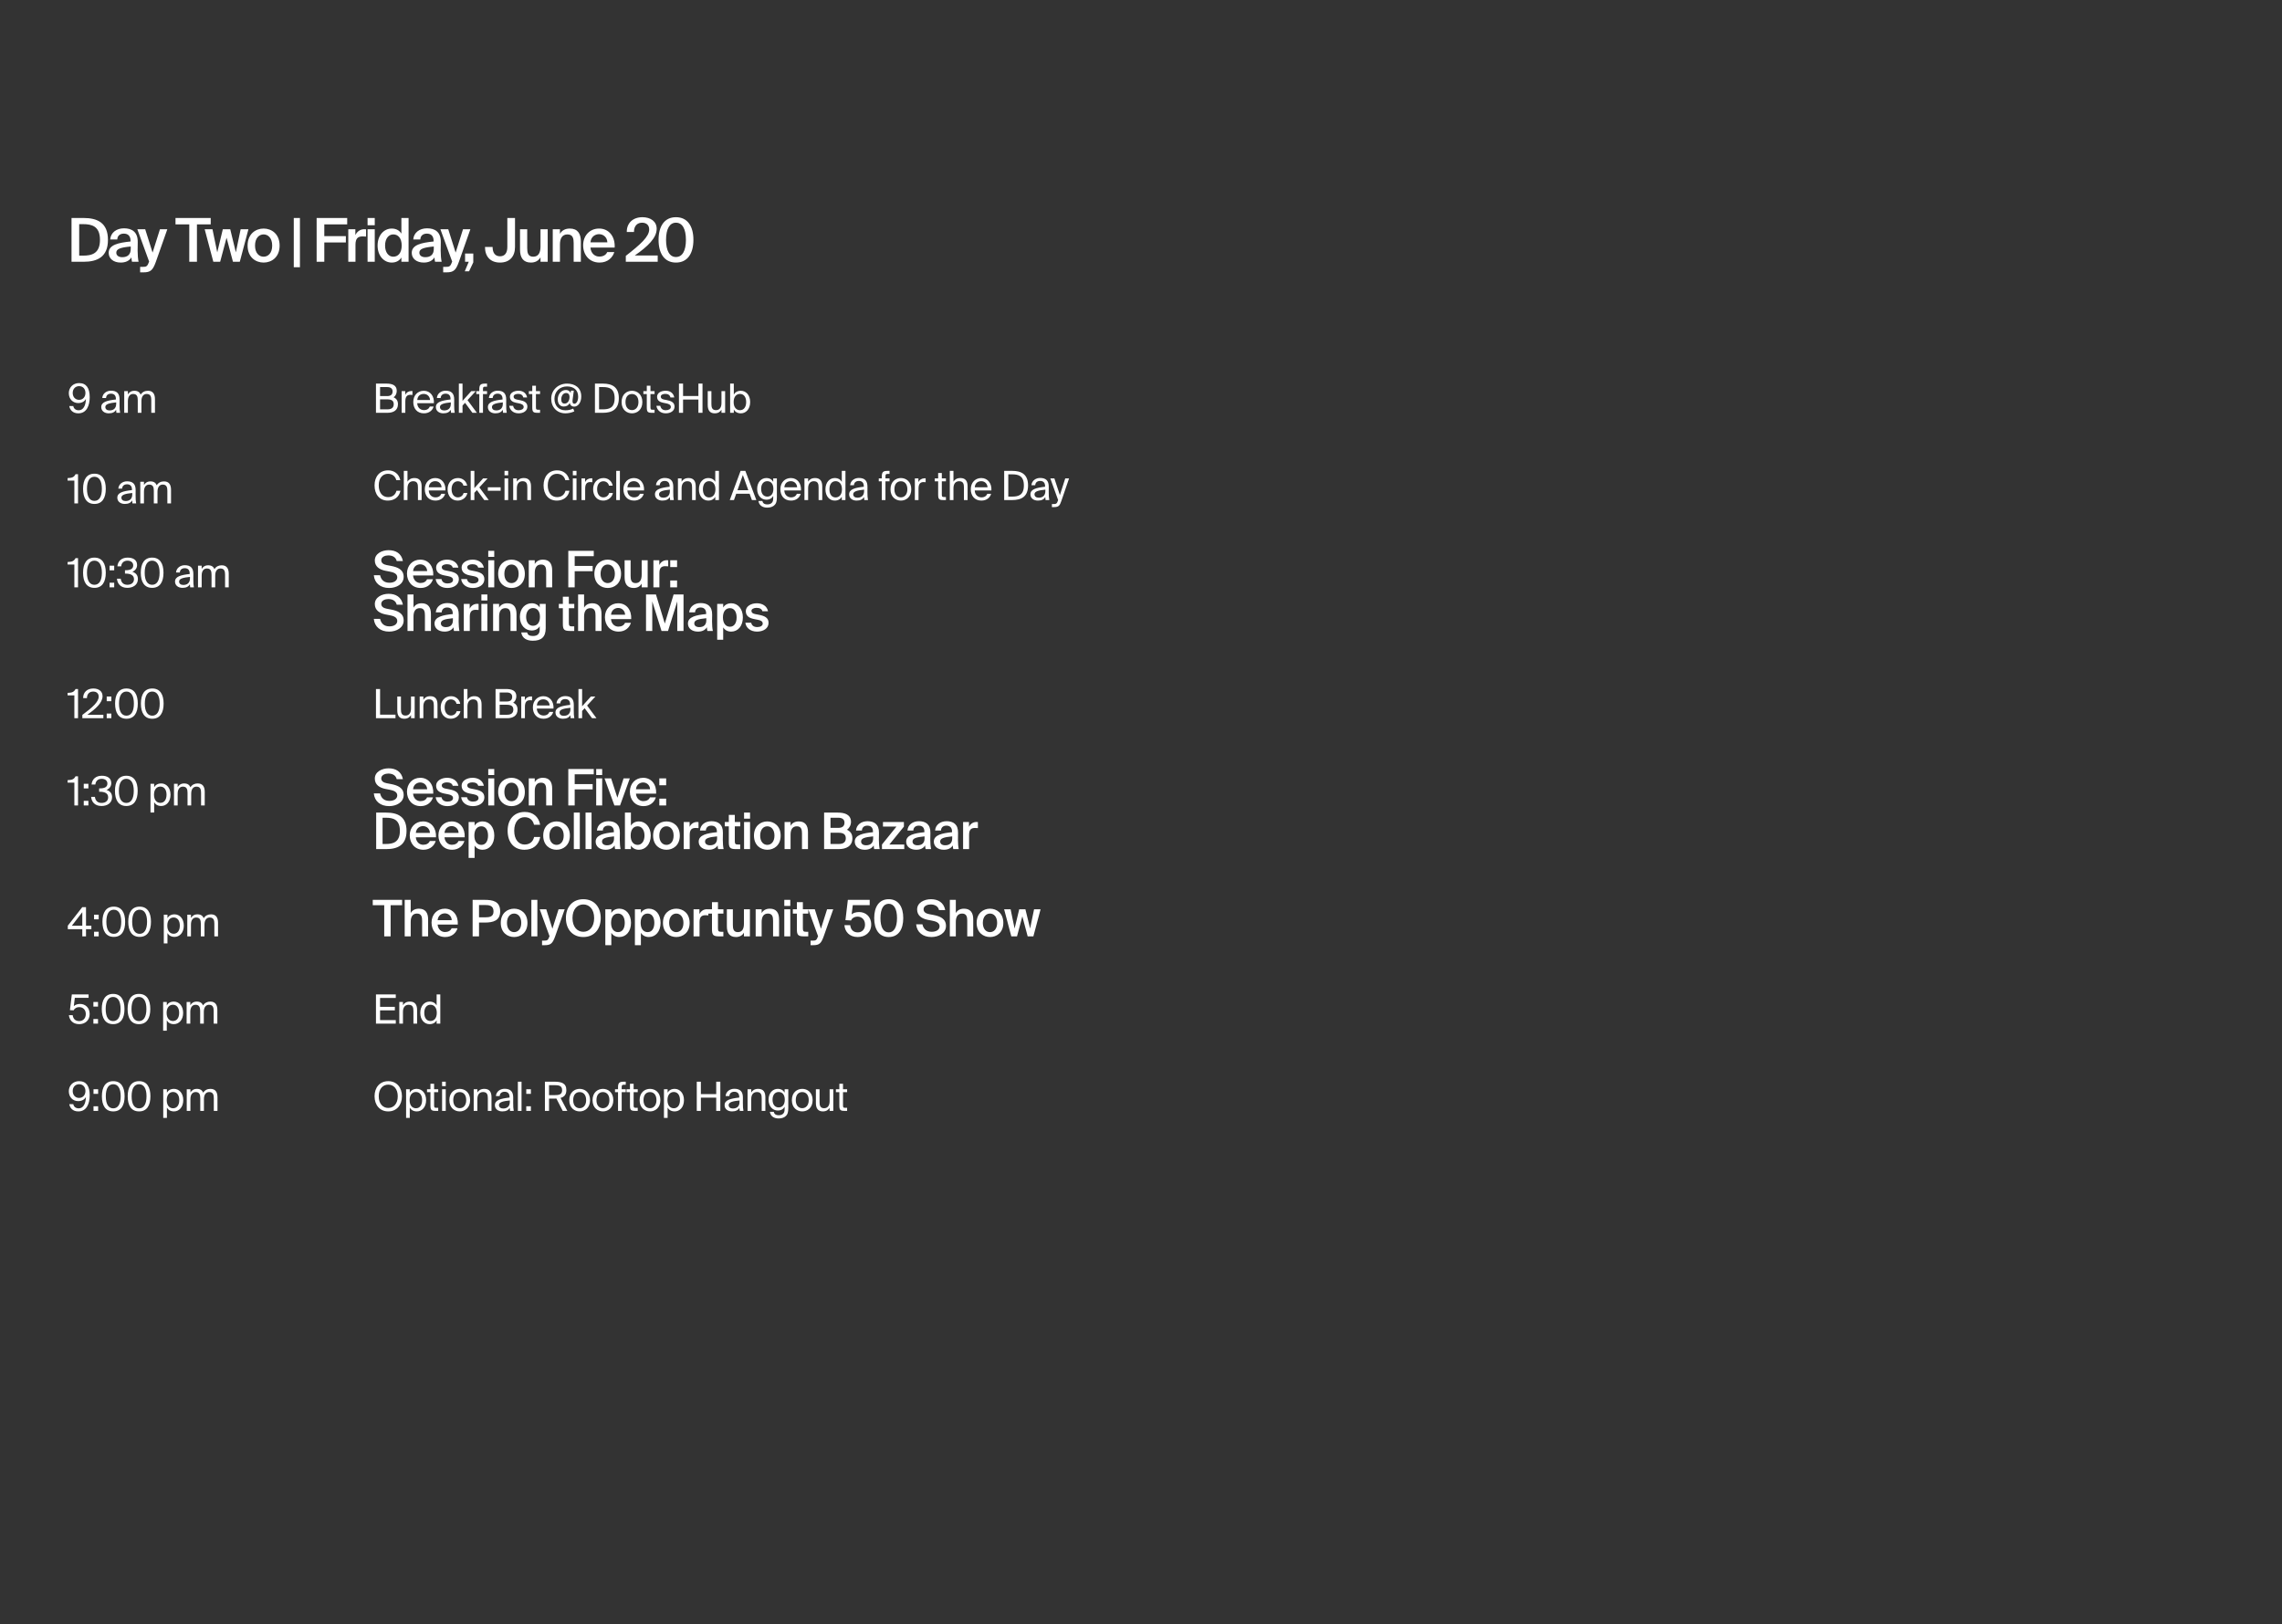 <?xml version="1.0" encoding="utf-8"?>
<svg xmlns="http://www.w3.org/2000/svg" width="680" height="484" viewBox="0 0 680 484" fill="none">
  <rect x="0" y="0" width="680" height="484" fill="#333333" stroke="none"/>
  <path d="M25.604 118.884C25.208 119.568 24.452 120.096 23.3 120.096C21.692 120.096 20.504 118.884 20.504 117.132C20.504 115.524 21.704 114.144 23.564 114.144C25.736 114.144 26.732 115.656 26.732 118.344C26.732 120.804 25.844 123.156 23.336 123.156C21.632 123.156 20.828 122.088 20.648 120.984H21.836C21.98 121.764 22.568 122.244 23.456 122.244C24.8 122.244 25.544 120.9 25.604 118.884ZM23.576 115.056C22.448 115.056 21.668 115.896 21.668 117.084C21.668 118.272 22.436 119.136 23.564 119.136C24.704 119.136 25.46 118.272 25.46 117.084C25.46 115.884 24.728 115.056 23.576 115.056ZM30.172 121.296C30.172 119.772 31.888 119.328 34.54 119.028V118.872C34.54 117.696 33.88 117.3 33.076 117.3C32.176 117.3 31.648 117.792 31.6 118.584H30.472C30.58 117.192 31.804 116.412 33.064 116.412C34.84 116.412 35.644 117.264 35.632 119.076L35.62 120.564C35.608 121.644 35.668 122.388 35.788 123H34.684C34.648 122.76 34.612 122.496 34.6 122.112C34.204 122.772 33.532 123.156 32.392 123.156C31.18 123.156 30.172 122.484 30.172 121.296ZM34.624 119.892C32.644 120.096 31.384 120.384 31.384 121.272C31.384 121.884 31.852 122.292 32.632 122.292C33.652 122.292 34.624 121.824 34.624 120.3V119.892ZM38.111 123H37.019V116.544H38.111V117.516C38.483 116.904 39.083 116.436 40.055 116.436C41.039 116.436 41.627 116.868 41.915 117.576C42.431 116.784 43.187 116.436 44.087 116.436C45.587 116.436 46.175 117.444 46.175 118.92V123H45.083V119.244C45.083 118.248 44.891 117.384 43.703 117.384C42.767 117.384 42.143 118.116 42.143 119.496V123H41.051V119.244C41.051 118.248 40.859 117.384 39.671 117.384C38.735 117.384 38.111 118.116 38.111 119.496V123ZM22.16 150V143.196H20.144V142.452C21.392 142.404 22.028 142.248 22.508 141.3H23.252V150H22.16ZM28.138 150.156C25.822 150.156 24.754 148.404 24.754 145.644C24.754 142.896 25.822 141.144 28.138 141.144C30.454 141.144 31.522 142.896 31.522 145.644C31.522 148.404 30.454 150.156 28.138 150.156ZM28.138 142.056C26.77 142.056 25.918 143.232 25.918 145.644C25.918 148.068 26.77 149.244 28.138 149.244C29.506 149.244 30.358 148.068 30.358 145.644C30.358 143.232 29.506 142.056 28.138 142.056ZM34.959 148.296C34.959 146.772 36.675 146.328 39.327 146.028V145.872C39.327 144.696 38.667 144.3 37.863 144.3C36.963 144.3 36.435 144.792 36.387 145.584H35.259C35.367 144.192 36.591 143.412 37.851 143.412C39.627 143.412 40.431 144.264 40.419 146.076L40.407 147.564C40.395 148.644 40.455 149.388 40.575 150H39.471C39.435 149.76 39.399 149.496 39.387 149.112C38.991 149.772 38.319 150.156 37.179 150.156C35.967 150.156 34.959 149.484 34.959 148.296ZM39.411 146.892C37.431 147.096 36.171 147.384 36.171 148.272C36.171 148.884 36.639 149.292 37.419 149.292C38.439 149.292 39.411 148.824 39.411 147.3V146.892ZM42.898 150H41.806V143.544H42.898V144.516C43.27 143.904 43.87 143.436 44.842 143.436C45.826 143.436 46.414 143.868 46.702 144.576C47.218 143.784 47.974 143.436 48.874 143.436C50.374 143.436 50.962 144.444 50.962 145.92V150H49.87V146.244C49.87 145.248 49.678 144.384 48.49 144.384C47.554 144.384 46.93 145.116 46.93 146.496V150H45.838V146.244C45.838 145.248 45.646 144.384 44.458 144.384C43.522 144.384 42.898 145.116 42.898 146.496V150ZM22.16 175V168.196H20.144V167.452C21.392 167.404 22.028 167.248 22.508 166.3H23.252V175H22.16ZM28.138 175.156C25.822 175.156 24.754 173.404 24.754 170.644C24.754 167.896 25.822 166.144 28.138 166.144C30.454 166.144 31.522 167.896 31.522 170.644C31.522 173.404 30.454 175.156 28.138 175.156ZM28.138 167.056C26.77 167.056 25.918 168.232 25.918 170.644C25.918 173.068 26.77 174.244 28.138 174.244C29.506 174.244 30.358 173.068 30.358 170.644C30.358 168.232 29.506 167.056 28.138 167.056ZM32.652 169.924V168.544H34.032V169.924H32.652ZM32.652 175V173.62H34.032V175H32.652ZM39.925 172.564C39.925 171.316 38.809 170.908 37.417 170.908H37.237V169.912H37.381C38.893 169.912 39.697 169.492 39.697 168.472C39.697 167.536 38.929 167.056 38.005 167.056C36.841 167.056 36.205 167.764 36.109 168.748H34.981C35.113 167.212 36.205 166.144 38.029 166.144C39.541 166.144 40.849 166.744 40.849 168.352C40.849 169.24 40.345 169.996 39.433 170.368C40.729 170.776 41.089 171.64 41.089 172.552C41.089 174.304 39.601 175.156 37.945 175.156C35.905 175.156 34.969 173.884 34.849 172.432H35.977C36.097 173.5 36.733 174.244 37.957 174.244C39.109 174.244 39.925 173.644 39.925 172.564ZM45.336 175.156C43.02 175.156 41.952 173.404 41.952 170.644C41.952 167.896 43.02 166.144 45.336 166.144C47.652 166.144 48.72 167.896 48.72 170.644C48.72 173.404 47.652 175.156 45.336 175.156ZM45.336 167.056C43.968 167.056 43.116 168.232 43.116 170.644C43.116 173.068 43.968 174.244 45.336 174.244C46.704 174.244 47.556 173.068 47.556 170.644C47.556 168.232 46.704 167.056 45.336 167.056ZM52.157 173.296C52.157 171.772 53.873 171.328 56.525 171.028V170.872C56.525 169.696 55.865 169.3 55.061 169.3C54.161 169.3 53.633 169.792 53.585 170.584H52.457C52.565 169.192 53.789 168.412 55.049 168.412C56.825 168.412 57.629 169.264 57.617 171.076L57.605 172.564C57.593 173.644 57.653 174.388 57.773 175H56.669C56.633 174.76 56.597 174.496 56.585 174.112C56.189 174.772 55.517 175.156 54.377 175.156C53.165 175.156 52.157 174.484 52.157 173.296ZM56.609 171.892C54.629 172.096 53.369 172.384 53.369 173.272C53.369 173.884 53.837 174.292 54.617 174.292C55.637 174.292 56.609 173.824 56.609 172.3V171.892ZM60.096 175H59.004V168.544H60.096V169.516C60.468 168.904 61.068 168.436 62.04 168.436C63.024 168.436 63.612 168.868 63.9 169.576C64.416 168.784 65.172 168.436 66.072 168.436C67.572 168.436 68.16 169.444 68.16 170.92V175H67.068V171.244C67.068 170.248 66.876 169.384 65.688 169.384C64.752 169.384 64.128 170.116 64.128 171.496V175H63.036V171.244C63.036 170.248 62.844 169.384 61.656 169.384C60.72 169.384 60.096 170.116 60.096 171.496V175ZM22.16 214V207.196H20.144V206.452C21.392 206.404 22.028 206.248 22.508 205.3H23.252V214H22.16ZM30.562 207.424C30.562 209.44 28.462 211.228 26.026 212.98H30.802V214H24.538V213.016C27.61 210.748 29.41 209.104 29.41 207.568C29.41 206.668 28.81 206.056 27.778 206.056C26.842 206.056 25.93 206.572 25.906 208.012H24.778C24.754 206.284 25.954 205.144 27.802 205.144C29.41 205.144 30.562 205.96 30.562 207.424ZM31.796 208.924V207.544H33.176V208.924H31.796ZM31.796 214V212.62H33.176V214H31.796ZM37.678 214.156C35.361 214.156 34.294 212.404 34.294 209.644C34.294 206.896 35.361 205.144 37.678 205.144C39.993 205.144 41.062 206.896 41.062 209.644C41.062 212.404 39.993 214.156 37.678 214.156ZM37.678 206.056C36.309 206.056 35.458 207.232 35.458 209.644C35.458 212.068 36.309 213.244 37.678 213.244C39.045 213.244 39.898 212.068 39.898 209.644C39.898 207.232 39.045 206.056 37.678 206.056ZM45.371 214.156C43.055 214.156 41.987 212.404 41.987 209.644C41.987 206.896 43.055 205.144 45.371 205.144C47.687 205.144 48.755 206.896 48.755 209.644C48.755 212.404 47.687 214.156 45.371 214.156ZM45.371 206.056C44.003 206.056 43.151 207.232 43.151 209.644C43.151 212.068 44.003 213.244 45.371 213.244C46.739 213.244 47.591 212.068 47.591 209.644C47.591 207.232 46.739 206.056 45.371 206.056ZM22.16 240V233.196H20.144V232.452C21.392 232.404 22.028 232.248 22.508 231.3H23.252V240H22.16ZM24.958 234.924V233.544H26.338V234.924H24.958ZM24.958 240V238.62H26.338V240H24.958ZM32.231 237.564C32.231 236.316 31.115 235.908 29.723 235.908H29.543V234.912H29.687C31.199 234.912 32.003 234.492 32.003 233.472C32.003 232.536 31.235 232.056 30.311 232.056C29.147 232.056 28.511 232.764 28.415 233.748H27.287C27.419 232.212 28.511 231.144 30.335 231.144C31.847 231.144 33.155 231.744 33.155 233.352C33.155 234.24 32.651 234.996 31.739 235.368C33.035 235.776 33.395 236.64 33.395 237.552C33.395 239.304 31.907 240.156 30.251 240.156C28.211 240.156 27.275 238.884 27.155 237.432H28.283C28.403 238.5 29.039 239.244 30.263 239.244C31.415 239.244 32.231 238.644 32.231 237.564ZM37.642 240.156C35.326 240.156 34.258 238.404 34.258 235.644C34.258 232.896 35.326 231.144 37.642 231.144C39.958 231.144 41.026 232.896 41.026 235.644C41.026 238.404 39.958 240.156 37.642 240.156ZM37.642 232.056C36.274 232.056 35.422 233.232 35.422 235.644C35.422 238.068 36.274 239.244 37.642 239.244C39.01 239.244 39.862 238.068 39.862 235.644C39.862 233.232 39.01 232.056 37.642 232.056ZM45.94 233.544V234.564C46.336 233.88 47.02 233.436 48.052 233.436C49.528 233.436 50.812 234.672 50.812 236.796C50.812 238.932 49.528 240.156 48.052 240.156C47.02 240.156 46.336 239.712 45.94 239.028V242.1H44.848V233.544H45.94ZM47.776 239.22C48.892 239.22 49.624 238.332 49.624 236.796C49.624 235.26 48.892 234.372 47.776 234.372C46.804 234.372 45.892 235.092 45.892 236.796C45.892 238.5 46.804 239.22 47.776 239.22ZM52.942 240H51.85V233.544H52.942V234.516C53.314 233.904 53.914 233.436 54.886 233.436C55.87 233.436 56.458 233.868 56.746 234.576C57.262 233.784 58.018 233.436 58.918 233.436C60.418 233.436 61.006 234.444 61.006 235.92V240H59.914V236.244C59.914 235.248 59.722 234.384 58.534 234.384C57.598 234.384 56.974 235.116 56.974 236.496V240H55.882V236.244C55.882 235.248 55.69 234.384 54.502 234.384C53.566 234.384 52.942 235.116 52.942 236.496V240ZM27.224 276.852H25.628V279H24.524V276.852H20.204V275.82L24.512 270.3H25.628V275.82H27.224V276.852ZM21.416 275.82H24.524V271.8L21.416 275.82ZM28.028 273.924V272.544H29.408V273.924H28.028ZM28.028 279V277.62H29.408V279H28.028ZM33.91 279.156C31.594 279.156 30.526 277.404 30.526 274.644C30.526 271.896 31.594 270.144 33.91 270.144C36.226 270.144 37.294 271.896 37.294 274.644C37.294 277.404 36.226 279.156 33.91 279.156ZM33.91 271.056C32.542 271.056 31.69 272.232 31.69 274.644C31.69 277.068 32.542 278.244 33.91 278.244C35.278 278.244 36.13 277.068 36.13 274.644C36.13 272.232 35.278 271.056 33.91 271.056ZM41.603 279.156C39.287 279.156 38.219 277.404 38.219 274.644C38.219 271.896 39.287 270.144 41.603 270.144C43.919 270.144 44.987 271.896 44.987 274.644C44.987 277.404 43.919 279.156 41.603 279.156ZM41.603 271.056C40.235 271.056 39.383 272.232 39.383 274.644C39.383 277.068 40.235 278.244 41.603 278.244C42.971 278.244 43.823 277.068 43.823 274.644C43.823 272.232 42.971 271.056 41.603 271.056ZM49.901 272.544V273.564C50.297 272.88 50.98 272.436 52.013 272.436C53.489 272.436 54.773 273.672 54.773 275.796C54.773 277.932 53.489 279.156 52.013 279.156C50.98 279.156 50.297 278.712 49.901 278.028V281.1H48.809V272.544H49.901ZM51.736 278.22C52.852 278.22 53.584 277.332 53.584 275.796C53.584 274.26 52.852 273.372 51.736 273.372C50.764 273.372 49.852 274.092 49.852 275.796C49.852 277.5 50.764 278.22 51.736 278.22ZM56.903 279H55.811V272.544H56.903V273.516C57.275 272.904 57.875 272.436 58.847 272.436C59.831 272.436 60.419 272.868 60.707 273.576C61.223 272.784 61.979 272.436 62.879 272.436C64.379 272.436 64.967 273.444 64.967 274.92V279H63.875V275.244C63.875 274.248 63.683 273.384 62.495 273.384C61.559 273.384 60.935 274.116 60.935 275.496V279H59.843V275.244C59.843 274.248 59.651 273.384 58.463 273.384C57.527 273.384 56.903 274.116 56.903 275.496V279ZM25.568 302.144C25.568 300.704 24.56 300.08 23.612 300.08C22.712 300.08 22.124 300.608 21.932 301.04L20.84 300.98L21.404 296.3H26.396V297.32H22.292L21.992 299.792C22.448 299.348 23.144 299.132 23.864 299.132C25.388 299.132 26.72 300.212 26.72 302.132C26.72 304.124 25.244 305.156 23.624 305.156C21.608 305.156 20.696 303.884 20.528 302.48H21.656C21.824 303.572 22.412 304.244 23.624 304.244C24.668 304.244 25.568 303.488 25.568 302.144ZM27.829 299.924V298.544H29.209V299.924H27.829ZM27.829 305V303.62H29.209V305H27.829ZM33.711 305.156C31.395 305.156 30.326 303.404 30.326 300.644C30.326 297.896 31.395 296.144 33.711 296.144C36.026 296.144 37.094 297.896 37.094 300.644C37.094 303.404 36.026 305.156 33.711 305.156ZM33.711 297.056C32.343 297.056 31.491 298.232 31.491 300.644C31.491 303.068 32.343 304.244 33.711 304.244C35.078 304.244 35.931 303.068 35.931 300.644C35.931 298.232 35.078 297.056 33.711 297.056ZM41.404 305.156C39.088 305.156 38.02 303.404 38.02 300.644C38.02 297.896 39.088 296.144 41.404 296.144C43.72 296.144 44.788 297.896 44.788 300.644C44.788 303.404 43.72 305.156 41.404 305.156ZM41.404 297.056C40.036 297.056 39.184 298.232 39.184 300.644C39.184 303.068 40.036 304.244 41.404 304.244C42.772 304.244 43.624 303.068 43.624 300.644C43.624 298.232 42.772 297.056 41.404 297.056ZM49.701 298.544V299.564C50.097 298.88 50.781 298.436 51.813 298.436C53.289 298.436 54.573 299.672 54.573 301.796C54.573 303.932 53.289 305.156 51.813 305.156C50.781 305.156 50.097 304.712 49.701 304.028V307.1H48.609V298.544H49.701ZM51.537 304.22C52.653 304.22 53.385 303.332 53.385 301.796C53.385 300.26 52.653 299.372 51.537 299.372C50.565 299.372 49.653 300.092 49.653 301.796C49.653 303.5 50.565 304.22 51.537 304.22ZM56.703 305H55.611V298.544H56.703V299.516C57.075 298.904 57.675 298.436 58.648 298.436C59.632 298.436 60.219 298.868 60.508 299.576C61.023 298.784 61.779 298.436 62.679 298.436C64.18 298.436 64.767 299.444 64.767 300.92V305H63.675V301.244C63.675 300.248 63.483 299.384 62.295 299.384C61.359 299.384 60.736 300.116 60.736 301.496V305H59.644V301.244C59.644 300.248 59.452 299.384 58.264 299.384C57.328 299.384 56.703 300.116 56.703 301.496V305ZM25.604 326.884C25.208 327.568 24.452 328.096 23.3 328.096C21.692 328.096 20.504 326.884 20.504 325.132C20.504 323.524 21.704 322.144 23.564 322.144C25.736 322.144 26.732 323.656 26.732 326.344C26.732 328.804 25.844 331.156 23.336 331.156C21.632 331.156 20.828 330.088 20.648 328.984H21.836C21.98 329.764 22.568 330.244 23.456 330.244C24.8 330.244 25.544 328.9 25.604 326.884ZM23.576 323.056C22.448 323.056 21.668 323.896 21.668 325.084C21.668 326.272 22.436 327.136 23.564 327.136C24.704 327.136 25.46 326.272 25.46 325.084C25.46 323.884 24.728 323.056 23.576 323.056ZM27.864 325.924V324.544H29.244V325.924H27.864ZM27.864 331V329.62H29.244V331H27.864ZM33.746 331.156C31.43 331.156 30.362 329.404 30.362 326.644C30.362 323.896 31.43 322.144 33.746 322.144C36.062 322.144 37.13 323.896 37.13 326.644C37.13 329.404 36.062 331.156 33.746 331.156ZM33.746 323.056C32.378 323.056 31.526 324.232 31.526 326.644C31.526 329.068 32.378 330.244 33.746 330.244C35.114 330.244 35.966 329.068 35.966 326.644C35.966 324.232 35.114 323.056 33.746 323.056ZM41.439 331.156C39.123 331.156 38.055 329.404 38.055 326.644C38.055 323.896 39.123 322.144 41.439 322.144C43.755 322.144 44.823 323.896 44.823 326.644C44.823 329.404 43.755 331.156 41.439 331.156ZM41.439 323.056C40.071 323.056 39.219 324.232 39.219 326.644C39.219 329.068 40.071 330.244 41.439 330.244C42.807 330.244 43.659 329.068 43.659 326.644C43.659 324.232 42.807 323.056 41.439 323.056ZM49.736 324.544V325.564C50.133 324.88 50.816 324.436 51.849 324.436C53.325 324.436 54.608 325.672 54.608 327.796C54.608 329.932 53.325 331.156 51.849 331.156C50.816 331.156 50.133 330.712 49.736 330.028V333.1H48.645V324.544H49.736ZM51.572 330.22C52.688 330.22 53.42 329.332 53.42 327.796C53.42 326.26 52.688 325.372 51.572 325.372C50.6 325.372 49.688 326.092 49.688 327.796C49.688 329.5 50.6 330.22 51.572 330.22ZM56.739 331H55.647V324.544H56.739V325.516C57.111 324.904 57.711 324.436 58.683 324.436C59.667 324.436 60.255 324.868 60.543 325.576C61.059 324.784 61.815 324.436 62.715 324.436C64.215 324.436 64.803 325.444 64.803 326.92V331H63.711V327.244C63.711 326.248 63.519 325.384 62.331 325.384C61.395 325.384 60.771 326.116 60.771 327.496V331H59.679V327.244C59.679 326.248 59.487 325.384 58.299 325.384C57.363 325.384 56.739 326.116 56.739 327.496V331Z" fill="white"/>
  <path d="M24.878 64.95C29.018 64.95 32.168 66.372 32.168 71.466C32.168 76.56 29.018 78 24.878 78H21.314V64.95H24.878ZM24.77 66.786H23.6V76.164H24.77C27.272 76.164 29.792 75.606 29.792 71.466C29.792 67.344 27.272 66.786 24.77 66.786ZM32.386 75.336C32.386 72.924 35.356 72.312 38.902 71.952V71.772C38.902 70.116 37.948 69.612 36.886 69.612C35.806 69.612 34.996 70.188 34.942 71.358H32.836C32.98 69.378 34.618 68.028 36.958 68.028C39.28 68.028 41.098 69.09 41.044 72.186C41.044 72.672 41.008 73.806 41.008 74.688C41.008 75.912 41.116 77.19 41.296 78H39.334C39.262 77.586 39.19 77.352 39.154 76.686C38.542 77.73 37.39 78.234 35.968 78.234C33.862 78.234 32.386 77.1 32.386 75.336ZM38.956 73.446C35.896 73.734 34.654 74.166 34.654 75.282C34.654 76.128 35.356 76.632 36.436 76.632C38.02 76.632 38.956 75.822 38.956 74.184V73.446ZM41.757 81.15V79.512H42.566C43.502 79.512 43.898 79.44 44.331 78.18L44.438 77.946L40.928 68.316H43.269L45.465 75.264L47.66 68.316H49.856L46.455 77.982C45.554 80.484 44.907 81.15 42.728 81.15H41.757ZM56.401 66.858H52.297V64.95H62.791V66.858H58.687V78H56.401V66.858ZM66.394 68.316H68.608L70.282 75.192L71.704 68.316H74.026L71.452 78H69.418L67.51 70.836L65.602 78H63.568L60.994 68.316H63.316L64.738 75.192L66.394 68.316ZM83.321 73.176C83.321 76.668 80.909 78.234 78.551 78.234C76.193 78.234 73.781 76.668 73.781 73.176C73.781 69.684 76.193 68.1 78.551 68.1C80.909 68.1 83.321 69.684 83.321 73.176ZM78.551 76.488C79.901 76.488 81.107 75.408 81.107 73.176C81.107 70.944 79.901 69.846 78.551 69.846C77.201 69.846 75.995 70.944 75.995 73.176C75.995 75.408 77.201 76.488 78.551 76.488ZM89.374 64.95V79.62H87.538V64.95H89.374ZM94.351 64.95H103.459V66.858H96.637V70.35H103.063V72.24H96.637V78H94.351V64.95ZM109.077 70.494C108.717 70.458 108.375 70.44 108.051 70.44C106.701 70.44 105.927 70.98 105.927 72.924V78H103.785V68.316H105.891V70.044C106.413 68.964 107.349 68.316 108.519 68.298C108.681 68.298 108.915 68.316 109.077 68.334V70.494ZM111.671 64.95V67.11H109.529V64.95H111.671ZM111.671 68.316V78H109.529V68.316H111.671ZM119.608 64.95H121.75V78H119.608V76.722C119.032 77.676 118.024 78.234 116.728 78.234C114.442 78.234 112.516 76.272 112.516 73.158C112.516 70.062 114.442 68.1 116.728 68.1C118.024 68.1 119.032 68.658 119.608 69.612V64.95ZM117.196 69.846C115.774 69.846 114.748 71.124 114.748 73.158C114.748 75.21 115.774 76.488 117.196 76.488C118.6 76.488 119.698 75.39 119.698 73.158C119.698 70.926 118.6 69.846 117.196 69.846ZM122.692 75.336C122.692 72.924 125.662 72.312 129.208 71.952V71.772C129.208 70.116 128.254 69.612 127.192 69.612C126.112 69.612 125.302 70.188 125.248 71.358H123.142C123.286 69.378 124.924 68.028 127.264 68.028C129.586 68.028 131.404 69.09 131.35 72.186C131.35 72.672 131.314 73.806 131.314 74.688C131.314 75.912 131.422 77.19 131.602 78H129.64C129.568 77.586 129.496 77.352 129.46 76.686C128.848 77.73 127.696 78.234 126.274 78.234C124.168 78.234 122.692 77.1 122.692 75.336ZM129.262 73.446C126.202 73.734 124.96 74.166 124.96 75.282C124.96 76.128 125.662 76.632 126.742 76.632C128.326 76.632 129.262 75.822 129.262 74.184V73.446ZM132.062 81.15V79.512H132.872C133.808 79.512 134.204 79.44 134.636 78.18L134.744 77.946L131.234 68.316H133.574L135.77 75.264L137.966 68.316H140.162L136.76 77.982C135.86 80.484 135.212 81.15 133.034 81.15H132.062ZM138.583 75.552H141.031V78.18L139.771 80.844H138.493L139.681 78H138.583V75.552ZM144.518 73.59H146.786C146.786 75.408 147.596 76.362 149 76.362C150.386 76.362 151.178 75.408 151.178 73.59V64.95H153.464V73.59C153.464 76.416 151.88 78.234 149 78.234C146.102 78.234 144.518 76.416 144.518 73.59ZM161.061 76.668C160.503 77.676 159.513 78.234 158.199 78.234C155.895 78.234 154.959 76.722 154.959 74.418V68.316H157.101V73.896C157.101 75.21 157.281 76.488 158.883 76.488C160.485 76.488 161.061 75.228 161.061 73.482V68.316H163.203V78H161.061V76.668ZM166.856 69.666C167.414 68.658 168.44 68.1 169.79 68.1C172.13 68.1 173.084 69.612 173.084 71.916V78H170.942V72.438C170.942 71.124 170.744 69.846 169.106 69.846C167.468 69.846 166.856 71.106 166.856 72.852V78H164.714V68.316H166.856V69.666ZM175.943 73.77C176.087 75.57 177.347 76.452 178.571 76.452C179.687 76.452 180.569 76.002 180.947 75.102H183.053C182.603 76.65 181.163 78.234 178.661 78.234C175.547 78.234 173.765 75.858 173.765 73.086C173.765 70.17 175.763 68.1 178.517 68.1C181.487 68.1 183.341 70.512 183.161 73.77H175.943ZM175.943 72.204H180.983C180.929 70.692 179.777 69.774 178.517 69.774C177.509 69.774 176.123 70.368 175.943 72.204ZM195.68 68.172C195.68 70.872 193.088 73.392 189.146 76.128H195.986V78H186.482V76.236C190.838 72.834 193.448 70.53 193.448 68.352C193.448 67.092 192.62 66.354 191.342 66.354C190.1 66.354 188.912 67.092 188.912 69.126H186.77C186.734 66.498 188.57 64.716 191.432 64.716C193.844 64.716 195.68 65.958 195.68 68.172ZM196.241 71.466C196.241 67.47 197.951 64.716 201.425 64.716C204.917 64.716 206.627 67.47 206.627 71.466C206.627 75.48 204.917 78.234 201.425 78.234C197.951 78.234 196.241 75.48 196.241 71.466ZM204.395 71.466C204.395 68.172 203.315 66.354 201.425 66.354C199.553 66.354 198.473 68.172 198.473 71.466C198.473 74.76 199.553 76.578 201.425 76.578C203.315 76.578 204.395 74.76 204.395 71.466Z" fill="white"/>
  <path d="M112.032 114.3H115.164C116.784 114.3 118.224 114.72 118.224 116.448C118.224 117.276 117.864 118.02 117.264 118.368C118.092 118.716 118.584 119.364 118.584 120.432C118.584 122.28 117.204 123 115.464 123H112.032V114.3ZM113.256 118.02H115.356C116.352 118.02 116.988 117.636 116.988 116.616C116.988 115.728 116.328 115.332 115.356 115.332H113.256V118.02ZM113.256 121.968H115.476C116.712 121.968 117.324 121.428 117.324 120.444C117.324 119.424 116.712 118.992 115.404 118.992H113.256V121.968ZM122.903 117.684C122.675 117.66 122.471 117.636 122.291 117.636C121.283 117.636 120.779 118.2 120.779 119.616V123H119.687V116.544H120.755V117.672C121.079 116.94 121.739 116.532 122.579 116.508C122.687 116.508 122.783 116.508 122.903 116.52V117.684ZM124.327 120.132C124.375 121.524 125.359 122.196 126.319 122.196C127.279 122.196 127.807 121.764 128.083 121.128H129.211C128.911 122.244 127.891 123.156 126.319 123.156C124.279 123.156 123.151 121.692 123.151 119.784C123.151 117.744 124.519 116.436 126.283 116.436C128.251 116.436 129.439 118.092 129.295 120.132H124.327ZM124.339 119.196H128.143C128.119 118.284 127.435 117.372 126.283 117.372C125.311 117.372 124.435 117.9 124.339 119.196ZM129.885 121.296C129.885 119.772 131.601 119.328 134.253 119.028V118.872C134.253 117.696 133.593 117.3 132.789 117.3C131.889 117.3 131.361 117.792 131.313 118.584H130.185C130.293 117.192 131.517 116.412 132.777 116.412C134.553 116.412 135.357 117.264 135.345 119.076L135.333 120.564C135.321 121.644 135.381 122.388 135.501 123H134.397C134.361 122.76 134.325 122.496 134.313 122.112C133.917 122.772 133.245 123.156 132.105 123.156C130.893 123.156 129.885 122.484 129.885 121.296ZM134.337 119.892C132.357 120.096 131.097 120.384 131.097 121.272C131.097 121.884 131.565 122.292 132.345 122.292C133.365 122.292 134.337 121.824 134.337 120.3V119.892ZM137.824 114.3V119.448L140.428 116.544H141.772L139.312 119.22L142.108 123H140.776L138.58 120.024L137.824 120.84V123H136.732V114.3H137.824ZM142.827 116.076C142.827 114.732 143.103 114.3 144.567 114.3H145.131V115.212H144.591C144.015 115.212 143.919 115.344 143.919 116.016V116.544H145.131V117.42H143.919V123H142.827V117.42H141.927V116.544H142.827V116.076ZM145.384 121.296C145.384 119.772 147.1 119.328 149.752 119.028V118.872C149.752 117.696 149.092 117.3 148.288 117.3C147.388 117.3 146.86 117.792 146.812 118.584H145.684C145.792 117.192 147.016 116.412 148.276 116.412C150.052 116.412 150.856 117.264 150.844 119.076L150.832 120.564C150.82 121.644 150.88 122.388 151 123H149.896C149.86 122.76 149.824 122.496 149.812 122.112C149.416 122.772 148.744 123.156 147.604 123.156C146.392 123.156 145.384 122.484 145.384 121.296ZM149.836 119.892C147.856 120.096 146.596 120.384 146.596 121.272C146.596 121.884 147.064 122.292 147.844 122.292C148.864 122.292 149.836 121.824 149.836 120.3V119.892ZM155.927 118.428C155.759 117.66 155.159 117.36 154.403 117.36C153.767 117.36 153.047 117.588 153.047 118.176C153.047 118.692 153.407 118.932 154.031 119.052L154.943 119.232C156.119 119.46 157.151 119.904 157.151 121.152C157.151 122.424 155.999 123.156 154.523 123.156C152.831 123.156 151.871 122.04 151.751 120.912H152.903C153.071 121.74 153.587 122.232 154.547 122.232C155.375 122.232 156.047 121.872 156.047 121.272C156.047 120.624 155.435 120.348 154.739 120.204L153.779 120.012C152.903 119.832 151.943 119.424 151.943 118.224C151.943 117.084 153.095 116.424 154.523 116.424C155.915 116.424 156.863 117.204 157.067 118.428H155.927ZM158.608 114.924H159.7V116.544H160.924V117.42H159.7V121.248C159.7 121.92 159.748 122.088 160.372 122.088H160.924V123H160.132C158.896 123 158.608 122.724 158.608 121.38V117.42H157.588V116.544H158.608V114.924ZM169.798 120.06C169.426 120.768 168.838 121.128 167.974 121.128C167.038 121.128 166.198 120.48 166.198 118.98C166.198 117.588 167.122 116.196 168.658 116.196C169.318 116.196 169.822 116.556 170.038 117.108L170.134 116.4H170.986L170.638 119.016C170.578 119.424 170.482 120.3 171.142 120.3C171.754 120.3 172.282 119.508 172.282 118.176C172.282 116.184 170.914 115.14 168.946 115.14C166.726 115.14 165.214 116.736 165.214 118.848C165.214 120.804 166.438 122.256 168.478 122.256C169.33 122.256 170.122 122.088 170.806 121.74L171.142 122.568C170.338 122.952 169.378 123.156 168.478 123.156C165.958 123.156 164.254 121.308 164.254 118.812C164.254 116.244 166.294 114.3 168.97 114.3C171.286 114.3 173.206 115.5 173.206 118.128C173.206 120.084 172.15 121.164 171.07 121.164C170.434 121.164 169.894 120.78 169.798 120.06ZM167.242 118.992C167.242 119.832 167.602 120.252 168.238 120.252C169.186 120.252 169.714 119.328 169.714 118.272C169.714 117.528 169.33 117.096 168.67 117.096C167.782 117.096 167.242 117.996 167.242 118.992ZM179.661 114.3C182.421 114.3 184.401 115.332 184.401 118.644C184.401 121.968 182.421 123 179.661 123H177.285V114.3H179.661ZM179.625 115.332H178.509V121.968H179.625C181.425 121.968 183.153 121.608 183.153 118.644C183.153 115.692 181.425 115.332 179.625 115.332ZM191.414 119.796C191.414 122.136 189.818 123.156 188.318 123.156C186.818 123.156 185.222 122.136 185.222 119.796C185.222 117.456 186.818 116.436 188.318 116.436C189.818 116.436 191.414 117.456 191.414 119.796ZM188.318 122.196C189.302 122.196 190.25 121.452 190.25 119.796C190.25 118.08 189.302 117.396 188.318 117.396C187.334 117.396 186.386 118.032 186.386 119.796C186.386 121.512 187.334 122.196 188.318 122.196ZM192.734 114.924H193.826V116.544H195.05V117.42H193.826V121.248C193.826 121.92 193.874 122.088 194.498 122.088H195.05V123H194.258C193.022 123 192.734 122.724 192.734 121.38V117.42H191.714V116.544H192.734V114.924ZM199.78 118.428C199.612 117.66 199.012 117.36 198.256 117.36C197.62 117.36 196.9 117.588 196.9 118.176C196.9 118.692 197.26 118.932 197.884 119.052L198.796 119.232C199.972 119.46 201.004 119.904 201.004 121.152C201.004 122.424 199.852 123.156 198.376 123.156C196.684 123.156 195.724 122.04 195.604 120.912H196.756C196.924 121.74 197.44 122.232 198.4 122.232C199.228 122.232 199.9 121.872 199.9 121.272C199.9 120.624 199.288 120.348 198.592 120.204L197.632 120.012C196.756 119.832 195.796 119.424 195.796 118.224C195.796 117.084 196.948 116.424 198.376 116.424C199.768 116.424 200.716 117.204 200.92 118.428H199.78ZM209.337 114.3V123H208.113V119.052H203.541V123H202.317V114.3H203.541V117.996H208.113V114.3H209.337ZM214.987 122.076C214.615 122.688 214.027 123.156 212.959 123.156C211.459 123.156 210.895 122.148 210.895 120.672V116.544H211.987V120.348C211.987 121.344 212.155 122.208 213.343 122.208C214.375 122.208 214.987 121.476 214.987 120.096V116.544H216.079V123H214.987V122.076ZM218.663 114.3V117.564C219.059 116.88 219.743 116.436 220.775 116.436C222.251 116.436 223.535 117.672 223.535 119.796C223.535 121.932 222.251 123.156 220.775 123.156C219.743 123.156 219.059 122.712 218.663 122.028V123H217.571V114.3H218.663ZM220.499 122.22C221.615 122.22 222.347 121.332 222.347 119.796C222.347 118.26 221.615 117.372 220.499 117.372C219.527 117.372 218.615 118.092 218.615 119.796C218.615 121.5 219.527 122.22 220.499 122.22ZM119.328 146.228C118.944 148.148 117.444 149.156 115.56 149.156C113.064 149.156 111.612 147.284 111.612 144.632C111.612 141.932 113.196 140.144 115.656 140.144C117.456 140.144 118.908 141.212 119.28 143.072H118.092C117.828 141.992 116.988 141.176 115.596 141.176C114.06 141.176 112.86 142.376 112.86 144.632C112.86 146.828 114.012 148.124 115.632 148.124C117.012 148.124 117.864 147.344 118.14 146.228H119.328ZM121.423 143.516C121.795 142.904 122.419 142.436 123.511 142.436C125.071 142.436 125.635 143.444 125.635 144.92V149H124.543V145.244C124.543 144.248 124.375 143.384 123.127 143.384C122.071 143.384 121.423 144.116 121.423 145.496V149H120.331V140.3H121.423V143.516ZM127.761 146.132C127.809 147.524 128.793 148.196 129.753 148.196C130.713 148.196 131.241 147.764 131.517 147.128H132.645C132.345 148.244 131.325 149.156 129.753 149.156C127.713 149.156 126.585 147.692 126.585 145.784C126.585 143.744 127.953 142.436 129.717 142.436C131.685 142.436 132.873 144.092 132.729 146.132H127.761ZM127.773 145.196H131.577C131.553 144.284 130.869 143.372 129.717 143.372C128.745 143.372 127.869 143.9 127.773 145.196ZM139.196 144.704H138.092C137.936 143.936 137.264 143.396 136.424 143.396C135.452 143.396 134.564 144.152 134.564 145.772C134.564 147.416 135.464 148.196 136.424 148.196C137.336 148.196 137.984 147.584 138.14 146.9H139.268C139.052 148.112 137.888 149.156 136.388 149.156C134.54 149.156 133.376 147.752 133.376 145.784C133.376 143.864 134.588 142.436 136.496 142.436C138.056 142.436 139.052 143.612 139.196 144.704ZM141.351 140.3V145.448L143.955 142.544H145.299L142.839 145.22L145.635 149H144.303L142.107 146.024L141.351 146.84V149H140.259V140.3H141.351ZM145.367 146.228V145.196H149.183V146.228H145.367ZM151.43 140.3V141.62H150.338V140.3H151.43ZM151.43 142.544V149H150.338V142.544H151.43ZM154.014 143.516C154.386 142.904 155.01 142.436 156.102 142.436C157.662 142.436 158.226 143.444 158.226 144.92V149H157.134V145.244C157.134 144.248 156.966 143.384 155.718 143.384C154.662 143.384 154.014 144.116 154.014 145.496V149H152.922V142.544H154.014V143.516ZM169.691 146.228C169.307 148.148 167.807 149.156 165.923 149.156C163.427 149.156 161.975 147.284 161.975 144.632C161.975 141.932 163.559 140.144 166.019 140.144C167.819 140.144 169.271 141.212 169.643 143.072H168.455C168.191 141.992 167.351 141.176 165.959 141.176C164.423 141.176 163.223 142.376 163.223 144.632C163.223 146.828 164.375 148.124 165.995 148.124C167.375 148.124 168.227 147.344 168.503 146.228H169.691ZM171.786 140.3V141.62H170.694V140.3H171.786ZM171.786 142.544V149H170.694V142.544H171.786ZM176.495 143.684C176.267 143.66 176.063 143.636 175.883 143.636C174.875 143.636 174.371 144.2 174.371 145.616V149H173.279V142.544H174.347V143.672C174.671 142.94 175.331 142.532 176.171 142.508C176.279 142.508 176.375 142.508 176.495 142.52V143.684ZM182.563 144.704H181.459C181.303 143.936 180.631 143.396 179.791 143.396C178.819 143.396 177.931 144.152 177.931 145.772C177.931 147.416 178.831 148.196 179.791 148.196C180.703 148.196 181.351 147.584 181.507 146.9H182.635C182.419 148.112 181.255 149.156 179.755 149.156C177.907 149.156 176.743 147.752 176.743 145.784C176.743 143.864 177.955 142.436 179.863 142.436C181.423 142.436 182.419 143.612 182.563 144.704ZM184.719 149H183.627V140.3H184.719V149ZM186.943 146.132C186.991 147.524 187.975 148.196 188.935 148.196C189.895 148.196 190.423 147.764 190.699 147.128H191.827C191.527 148.244 190.507 149.156 188.935 149.156C186.895 149.156 185.767 147.692 185.767 145.784C185.767 143.744 187.135 142.436 188.899 142.436C190.867 142.436 192.055 144.092 191.911 146.132H186.943ZM186.955 145.196H190.759C190.735 144.284 190.051 143.372 188.899 143.372C187.927 143.372 187.051 143.9 186.955 145.196ZM195.167 147.296C195.167 145.772 196.883 145.328 199.535 145.028V144.872C199.535 143.696 198.875 143.3 198.071 143.3C197.171 143.3 196.643 143.792 196.595 144.584H195.467C195.575 143.192 196.799 142.412 198.059 142.412C199.835 142.412 200.639 143.264 200.627 145.076L200.615 146.564C200.603 147.644 200.663 148.388 200.783 149H199.679C199.643 148.76 199.607 148.496 199.595 148.112C199.199 148.772 198.527 149.156 197.387 149.156C196.175 149.156 195.167 148.484 195.167 147.296ZM199.619 145.892C197.639 146.096 196.379 146.384 196.379 147.272C196.379 147.884 196.847 148.292 197.627 148.292C198.647 148.292 199.619 147.824 199.619 146.3V145.892ZM203.106 143.516C203.478 142.904 204.102 142.436 205.194 142.436C206.754 142.436 207.318 143.444 207.318 144.92V149H206.226V145.244C206.226 144.248 206.058 143.384 204.81 143.384C203.754 143.384 203.106 144.116 203.106 145.496V149H202.014V142.544H203.106V143.516ZM213.14 140.3H214.232V149H213.14V148.028C212.744 148.712 212.06 149.156 211.028 149.156C209.552 149.156 208.268 147.932 208.268 145.796C208.268 143.672 209.552 142.436 211.028 142.436C212.06 142.436 212.744 142.88 213.14 143.564V140.3ZM211.304 143.372C210.188 143.372 209.456 144.26 209.456 145.796C209.456 147.332 210.188 148.22 211.304 148.22C212.276 148.22 213.188 147.5 213.188 145.796C213.188 144.092 212.276 143.372 211.304 143.372ZM220.686 140.3H222.102L225.378 149H224.058L223.374 147.116H219.378L218.706 149H217.458L220.686 140.3ZM219.75 146.072H222.99L221.358 141.536L219.75 146.072ZM230.406 142.544H231.498V148.136C231.498 149.456 231.258 149.996 230.886 150.404C230.418 150.944 229.614 151.256 228.654 151.256C227.19 151.256 226.206 150.584 226.002 149.276H227.166C227.31 149.852 227.658 150.296 228.666 150.296C229.254 150.296 229.698 150.128 229.986 149.816C230.226 149.564 230.406 149.264 230.406 148.388V147.776C230.01 148.46 229.386 148.892 228.354 148.892C226.926 148.892 225.618 147.74 225.618 145.664C225.618 143.6 226.926 142.436 228.354 142.436C229.386 142.436 230.01 142.88 230.406 143.564V142.544ZM228.63 143.372C227.562 143.372 226.806 144.2 226.806 145.664C226.806 147.14 227.562 147.968 228.63 147.968C229.602 147.968 230.454 147.308 230.454 145.664C230.454 144.032 229.602 143.372 228.63 143.372ZM233.714 146.132C233.762 147.524 234.746 148.196 235.706 148.196C236.666 148.196 237.194 147.764 237.47 147.128H238.598C238.298 148.244 237.278 149.156 235.706 149.156C233.666 149.156 232.538 147.692 232.538 145.784C232.538 143.744 233.906 142.436 235.67 142.436C237.638 142.436 238.826 144.092 238.682 146.132H233.714ZM233.726 145.196H237.53C237.506 144.284 236.822 143.372 235.67 143.372C234.698 143.372 233.822 143.9 233.726 145.196ZM240.807 143.516C241.179 142.904 241.803 142.436 242.895 142.436C244.455 142.436 245.019 143.444 245.019 144.92V149H243.927V145.244C243.927 144.248 243.759 143.384 242.511 143.384C241.455 143.384 240.807 144.116 240.807 145.496V149H239.715V142.544H240.807V143.516ZM250.841 140.3H251.933V149H250.841V148.028C250.445 148.712 249.761 149.156 248.729 149.156C247.253 149.156 245.969 147.932 245.969 145.796C245.969 143.672 247.253 142.436 248.729 142.436C249.761 142.436 250.445 142.88 250.841 143.564V140.3ZM249.005 143.372C247.889 143.372 247.157 144.26 247.157 145.796C247.157 147.332 247.889 148.22 249.005 148.22C249.977 148.22 250.889 147.5 250.889 145.796C250.889 144.092 249.977 143.372 249.005 143.372ZM253.031 147.296C253.031 145.772 254.747 145.328 257.399 145.028V144.872C257.399 143.696 256.739 143.3 255.935 143.3C255.035 143.3 254.507 143.792 254.459 144.584H253.331C253.439 143.192 254.663 142.412 255.923 142.412C257.699 142.412 258.503 143.264 258.491 145.076L258.479 146.564C258.467 147.644 258.527 148.388 258.647 149H257.543C257.507 148.76 257.471 148.496 257.459 148.112C257.063 148.772 256.391 149.156 255.251 149.156C254.039 149.156 253.031 148.484 253.031 147.296ZM257.483 145.892C255.503 146.096 254.243 146.384 254.243 147.272C254.243 147.884 254.711 148.292 255.491 148.292C256.511 148.292 257.483 147.824 257.483 146.3V145.892ZM262.762 142.076C262.762 140.732 263.038 140.3 264.502 140.3H265.066V141.212H264.526C263.95 141.212 263.854 141.344 263.854 142.016V142.544H265.066V143.42H263.854V149H262.762V143.42H261.862V142.544H262.762V142.076ZM271.545 145.796C271.545 148.136 269.949 149.156 268.449 149.156C266.949 149.156 265.353 148.136 265.353 145.796C265.353 143.456 266.949 142.436 268.449 142.436C269.949 142.436 271.545 143.456 271.545 145.796ZM268.449 148.196C269.433 148.196 270.381 147.452 270.381 145.796C270.381 144.08 269.433 143.396 268.449 143.396C267.465 143.396 266.517 144.032 266.517 145.796C266.517 147.512 267.465 148.196 268.449 148.196ZM275.827 143.684C275.599 143.66 275.395 143.636 275.215 143.636C274.207 143.636 273.703 144.2 273.703 145.616V149H272.611V142.544H273.679V143.672C274.003 142.94 274.663 142.532 275.503 142.508C275.611 142.508 275.707 142.508 275.827 142.52V143.684ZM279.556 140.924H280.648V142.544H281.872V143.42H280.648V147.248C280.648 147.92 280.696 148.088 281.32 148.088H281.872V149H281.08C279.844 149 279.556 148.724 279.556 147.38V143.42H278.536V142.544H279.556V140.924ZM284.116 143.516C284.488 142.904 285.112 142.436 286.204 142.436C287.764 142.436 288.328 143.444 288.328 144.92V149H287.236V145.244C287.236 144.248 287.068 143.384 285.82 143.384C284.764 143.384 284.116 144.116 284.116 145.496V149H283.024V140.3H284.116V143.516ZM290.453 146.132C290.501 147.524 291.485 148.196 292.445 148.196C293.405 148.196 293.933 147.764 294.209 147.128H295.337C295.037 148.244 294.017 149.156 292.445 149.156C290.405 149.156 289.277 147.692 289.277 145.784C289.277 143.744 290.645 142.436 292.409 142.436C294.377 142.436 295.565 144.092 295.421 146.132H290.453ZM290.465 145.196H294.269C294.245 144.284 293.561 143.372 292.409 143.372C291.437 143.372 290.561 143.9 290.465 145.196ZM301.606 140.3C304.366 140.3 306.346 141.332 306.346 144.644C306.346 147.968 304.366 149 301.606 149H299.23V140.3H301.606ZM301.57 141.332H300.454V147.968H301.57C303.37 147.968 305.098 147.608 305.098 144.644C305.098 141.692 303.37 141.332 301.57 141.332ZM307.051 147.296C307.051 145.772 308.767 145.328 311.419 145.028V144.872C311.419 143.696 310.759 143.3 309.955 143.3C309.055 143.3 308.527 143.792 308.479 144.584H307.351C307.459 143.192 308.683 142.412 309.943 142.412C311.719 142.412 312.523 143.264 312.511 145.076L312.499 146.564C312.487 147.644 312.547 148.388 312.667 149H311.563C311.527 148.76 311.491 148.496 311.479 148.112C311.083 148.772 310.411 149.156 309.271 149.156C308.059 149.156 307.051 148.484 307.051 147.296ZM311.503 145.892C309.523 146.096 308.263 146.384 308.263 147.272C308.263 147.884 308.731 148.292 309.511 148.292C310.531 148.292 311.503 147.824 311.503 146.3V145.892ZM318.567 142.544L316.263 149.276C315.795 150.68 315.459 151.1 314.019 151.1H313.455V150.188H313.899C314.619 150.188 314.967 150.14 315.255 149.132L315.303 149L312.975 142.544H314.187L315.831 147.524L317.427 142.544H318.567ZM114.825 170.065C113.115 169.72 111.69 168.835 111.69 166.99C111.69 164.95 113.805 163.93 115.8 163.93C117.945 163.93 119.625 164.905 120.06 167.17H118.215C117.9 165.865 116.76 165.49 115.695 165.49C114.855 165.49 113.61 165.865 113.61 166.93C113.61 167.77 114.3 168.19 115.23 168.37L116.565 168.625C118.47 169 120.285 169.69 120.285 171.88C120.285 174.07 118.11 175.195 115.965 175.195C113.385 175.195 111.615 173.785 111.39 171.4H113.265C113.595 172.885 114.555 173.635 116.055 173.635C117.345 173.635 118.38 173.05 118.38 172C118.38 170.89 117.18 170.515 116.145 170.32L114.825 170.065ZM123.087 171.475C123.207 172.975 124.257 173.71 125.277 173.71C126.207 173.71 126.942 173.335 127.257 172.585H129.012C128.637 173.875 127.437 175.195 125.352 175.195C122.757 175.195 121.272 173.215 121.272 170.905C121.272 168.475 122.937 166.75 125.232 166.75C127.707 166.75 129.252 168.76 129.102 171.475H123.087ZM123.087 170.17H127.287C127.242 168.91 126.282 168.145 125.232 168.145C124.392 168.145 123.237 168.64 123.087 170.17ZM134.906 169.135C134.711 168.4 134.036 168.115 133.136 168.115C132.356 168.115 131.636 168.46 131.636 169C131.636 169.54 132.026 169.825 132.716 169.96L133.856 170.185C135.491 170.5 136.736 171.01 136.736 172.585C136.736 174.265 135.146 175.195 133.316 175.195C131.336 175.195 130.016 174.07 129.821 172.54H131.561C131.726 173.365 132.326 173.845 133.376 173.845C134.306 173.845 134.996 173.455 134.996 172.795C134.996 172.135 134.396 171.835 133.601 171.685L132.386 171.445C131.021 171.175 129.956 170.56 129.956 169.09C129.956 167.665 131.486 166.75 133.241 166.75C134.816 166.75 136.256 167.515 136.586 169.135H134.906ZM142.502 169.135C142.307 168.4 141.632 168.115 140.732 168.115C139.952 168.115 139.232 168.46 139.232 169C139.232 169.54 139.622 169.825 140.312 169.96L141.452 170.185C143.087 170.5 144.332 171.01 144.332 172.585C144.332 174.265 142.742 175.195 140.912 175.195C138.932 175.195 137.612 174.07 137.417 172.54H139.157C139.322 173.365 139.922 173.845 140.972 173.845C141.902 173.845 142.592 173.455 142.592 172.795C142.592 172.135 141.992 171.835 141.197 171.685L139.982 171.445C138.617 171.175 137.552 170.56 137.552 169.09C137.552 167.665 139.082 166.75 140.837 166.75C142.412 166.75 143.852 167.515 144.182 169.135H142.502ZM147.277 164.125V165.925H145.492V164.125H147.277ZM147.277 166.93V175H145.492V166.93H147.277ZM156.396 170.98C156.396 173.89 154.386 175.195 152.421 175.195C150.456 175.195 148.446 173.89 148.446 170.98C148.446 168.07 150.456 166.75 152.421 166.75C154.386 166.75 156.396 168.07 156.396 170.98ZM152.421 173.74C153.546 173.74 154.551 172.84 154.551 170.98C154.551 169.12 153.546 168.205 152.421 168.205C151.296 168.205 150.291 169.12 150.291 170.98C150.291 172.84 151.296 173.74 152.421 173.74ZM159.348 168.055C159.813 167.215 160.668 166.75 161.793 166.75C163.743 166.75 164.538 168.01 164.538 169.93V175H162.753V170.365C162.753 169.27 162.588 168.205 161.223 168.205C159.858 168.205 159.348 169.255 159.348 170.71V175H157.563V166.93H159.348V168.055ZM169.343 164.125H176.933V165.715H171.248V168.625H176.603V170.2H171.248V175H169.343V164.125ZM185.065 170.98C185.065 173.89 183.055 175.195 181.09 175.195C179.125 175.195 177.115 173.89 177.115 170.98C177.115 168.07 179.125 166.75 181.09 166.75C183.055 166.75 185.065 168.07 185.065 170.98ZM181.09 173.74C182.215 173.74 183.22 172.84 183.22 170.98C183.22 169.12 182.215 168.205 181.09 168.205C179.965 168.205 178.96 169.12 178.96 170.98C178.96 172.84 179.965 173.74 181.09 173.74ZM191.212 173.89C190.747 174.73 189.922 175.195 188.827 175.195C186.907 175.195 186.127 173.935 186.127 172.015V166.93H187.912V171.58C187.912 172.675 188.062 173.74 189.397 173.74C190.732 173.74 191.212 172.69 191.212 171.235V166.93H192.997V175H191.212V173.89ZM199.116 168.745C198.816 168.715 198.531 168.7 198.261 168.7C197.136 168.7 196.491 169.15 196.491 170.77V175H194.706V166.93H196.461V168.37C196.896 167.47 197.676 166.93 198.651 166.915C198.786 166.915 198.981 166.93 199.116 166.945V168.745ZM199.718 168.97V166.93H201.758V168.97H199.718ZM199.718 175V172.96H201.758V175H199.718ZM114.825 183.065C113.115 182.72 111.69 181.835 111.69 179.99C111.69 177.95 113.805 176.93 115.8 176.93C117.945 176.93 119.625 177.905 120.06 180.17H118.215C117.9 178.865 116.76 178.49 115.695 178.49C114.855 178.49 113.61 178.865 113.61 179.93C113.61 180.77 114.3 181.19 115.23 181.37L116.565 181.625C118.47 182 120.285 182.69 120.285 184.88C120.285 187.07 118.11 188.195 115.965 188.195C113.385 188.195 111.615 186.785 111.39 184.4H113.265C113.595 185.885 114.555 186.635 116.055 186.635C117.345 186.635 118.38 186.05 118.38 185C118.38 183.89 117.18 183.515 116.145 183.32L114.825 183.065ZM123.217 181.055C123.682 180.215 124.537 179.75 125.662 179.75C127.612 179.75 128.407 181.01 128.407 182.93V188H126.622V183.365C126.622 182.27 126.457 181.205 125.092 181.205C123.727 181.205 123.217 182.255 123.217 183.71V188H121.432V177.125H123.217V181.055ZM129.485 185.78C129.485 183.77 131.96 183.26 134.915 182.96V182.81C134.915 181.43 134.12 181.01 133.235 181.01C132.335 181.01 131.66 181.49 131.615 182.465H129.86C129.98 180.815 131.345 179.69 133.295 179.69C135.23 179.69 136.745 180.575 136.7 183.155C136.7 183.56 136.67 184.505 136.67 185.24C136.67 186.26 136.76 187.325 136.91 188H135.275C135.215 187.655 135.155 187.46 135.125 186.905C134.615 187.775 133.655 188.195 132.47 188.195C130.715 188.195 129.485 187.25 129.485 185.78ZM134.96 184.205C132.41 184.445 131.375 184.805 131.375 185.735C131.375 186.44 131.96 186.86 132.86 186.86C134.18 186.86 134.96 186.185 134.96 184.82V184.205ZM142.615 181.745C142.315 181.715 142.03 181.7 141.76 181.7C140.635 181.7 139.99 182.15 139.99 183.77V188H138.205V179.93H139.96V181.37C140.395 180.47 141.175 179.93 142.15 179.915C142.285 179.915 142.48 179.93 142.615 179.945V181.745ZM145.227 177.125V178.925H143.442V177.125H145.227ZM145.227 179.93V188H143.442V179.93H145.227ZM148.721 181.055C149.186 180.215 150.041 179.75 151.166 179.75C153.116 179.75 153.911 181.01 153.911 182.93V188H152.126V183.365C152.126 182.27 151.961 181.205 150.596 181.205C149.231 181.205 148.721 182.255 148.721 183.71V188H146.936V179.93H148.721V181.055ZM160.824 179.93H162.609V187.19C162.609 188.51 162.279 189.44 161.634 190.04C160.989 190.64 160.029 190.91 158.769 190.91C156.999 190.91 155.589 190.205 155.319 188.435H157.089C157.254 189.185 157.749 189.5 158.814 189.5C159.609 189.5 160.119 189.275 160.419 188.915C160.719 188.57 160.824 188.075 160.824 187.55V186.605C160.344 187.4 159.504 187.865 158.424 187.865C156.519 187.865 154.914 186.32 154.914 183.8C154.914 181.28 156.519 179.75 158.424 179.75C159.504 179.75 160.344 180.215 160.824 181.01V179.93ZM158.814 181.175C157.629 181.175 156.774 182.18 156.774 183.8C156.774 185.45 157.629 186.455 158.814 186.455C159.984 186.455 160.899 185.615 160.899 183.8C160.899 182 159.984 181.175 158.814 181.175ZM167.721 177.8H169.506V179.93H171.126V181.22H169.506V185.615C169.506 186.44 169.701 186.635 170.466 186.635H171.111V188H169.791C168.066 188 167.721 187.535 167.721 185.885V181.22H166.521V179.93H167.721V177.8ZM174.049 181.055C174.514 180.215 175.369 179.75 176.494 179.75C178.444 179.75 179.239 181.01 179.239 182.93V188H177.454V183.365C177.454 182.27 177.289 181.205 175.924 181.205C174.559 181.205 174.049 182.255 174.049 183.71V188H172.264V177.125H174.049V181.055ZM182.072 184.475C182.192 185.975 183.242 186.71 184.262 186.71C185.192 186.71 185.927 186.335 186.242 185.585H187.997C187.622 186.875 186.422 188.195 184.337 188.195C181.742 188.195 180.257 186.215 180.257 183.905C180.257 181.475 181.922 179.75 184.217 179.75C186.692 179.75 188.237 181.76 188.087 184.475H182.072ZM182.072 183.17H186.272C186.227 181.91 185.267 181.145 184.217 181.145C183.377 181.145 182.222 181.64 182.072 183.17ZM197.124 188L194.364 179.195V188H192.504V177.125H195.459L198.099 185.795L200.724 177.125H203.679V188H201.819V179.195L199.059 188H197.124ZM204.993 185.78C204.993 183.77 207.468 183.26 210.423 182.96V182.81C210.423 181.43 209.628 181.01 208.743 181.01C207.843 181.01 207.168 181.49 207.123 182.465H205.368C205.488 180.815 206.853 179.69 208.803 179.69C210.738 179.69 212.253 180.575 212.208 183.155C212.208 183.56 212.178 184.505 212.178 185.24C212.178 186.26 212.268 187.325 212.418 188H210.783C210.723 187.655 210.663 187.46 210.633 186.905C210.123 187.775 209.163 188.195 207.978 188.195C206.223 188.195 204.993 187.25 204.993 185.78ZM210.468 184.205C207.918 184.445 206.883 184.805 206.883 185.735C206.883 186.44 207.468 186.86 208.368 186.86C209.688 186.86 210.468 186.185 210.468 184.82V184.205ZM215.498 179.93V181.01C215.978 180.215 216.818 179.75 217.898 179.75C219.863 179.75 221.363 181.385 221.363 183.965C221.363 186.56 219.863 188.195 217.898 188.195C216.818 188.195 215.978 187.73 215.498 186.935V190.625H213.713V179.93H215.498ZM217.508 186.74C218.753 186.74 219.503 185.675 219.503 183.965C219.503 182.27 218.753 181.205 217.508 181.205C216.338 181.205 215.423 182.105 215.423 183.965C215.423 185.825 216.338 186.74 217.508 186.74ZM227.188 182.135C226.993 181.4 226.318 181.115 225.418 181.115C224.638 181.115 223.918 181.46 223.918 182C223.918 182.54 224.308 182.825 224.998 182.96L226.138 183.185C227.773 183.5 229.018 184.01 229.018 185.585C229.018 187.265 227.428 188.195 225.598 188.195C223.618 188.195 222.298 187.07 222.103 185.54H223.843C224.008 186.365 224.608 186.845 225.658 186.845C226.588 186.845 227.278 186.455 227.278 185.795C227.278 185.135 226.678 184.835 225.883 184.685L224.668 184.445C223.303 184.175 222.238 183.56 222.238 182.09C222.238 180.665 223.768 179.75 225.523 179.75C227.098 179.75 228.538 180.515 228.868 182.135H227.188ZM113.256 212.944H117.852V214H112.032V205.3H113.256V212.944ZM122.475 213.076C122.103 213.688 121.515 214.156 120.447 214.156C118.947 214.156 118.383 213.148 118.383 211.672V207.544H119.475V211.348C119.475 212.344 119.643 213.208 120.831 213.208C121.863 213.208 122.475 212.476 122.475 211.096V207.544H123.567V214H122.475V213.076ZM126.152 208.516C126.524 207.904 127.148 207.436 128.24 207.436C129.8 207.436 130.364 208.444 130.364 209.92V214H129.272V210.244C129.272 209.248 129.104 208.384 127.856 208.384C126.8 208.384 126.152 209.116 126.152 210.496V214H125.06V207.544H126.152V208.516ZM137.133 209.704H136.029C135.873 208.936 135.201 208.396 134.361 208.396C133.389 208.396 132.501 209.152 132.501 210.772C132.501 212.416 133.401 213.196 134.361 213.196C135.273 213.196 135.921 212.584 136.077 211.9H137.205C136.989 213.112 135.825 214.156 134.325 214.156C132.477 214.156 131.313 212.752 131.313 210.784C131.313 208.864 132.525 207.436 134.433 207.436C135.993 207.436 136.989 208.612 137.133 209.704ZM139.289 208.516C139.661 207.904 140.285 207.436 141.377 207.436C142.937 207.436 143.501 208.444 143.501 209.92V214H142.409V210.244C142.409 209.248 142.241 208.384 140.993 208.384C139.937 208.384 139.289 209.116 139.289 210.496V214H138.197V205.3H139.289V208.516ZM147.67 205.3H150.802C152.422 205.3 153.862 205.72 153.862 207.448C153.862 208.276 153.502 209.02 152.902 209.368C153.73 209.716 154.222 210.364 154.222 211.432C154.222 213.28 152.842 214 151.102 214H147.67V205.3ZM148.894 209.02H150.994C151.99 209.02 152.626 208.636 152.626 207.616C152.626 206.728 151.966 206.332 150.994 206.332H148.894V209.02ZM148.894 212.968H151.114C152.35 212.968 152.962 212.428 152.962 211.444C152.962 210.424 152.35 209.992 151.042 209.992H148.894V212.968ZM158.541 208.684C158.313 208.66 158.109 208.636 157.929 208.636C156.921 208.636 156.417 209.2 156.417 210.616V214H155.325V207.544H156.393V208.672C156.717 207.94 157.377 207.532 158.217 207.508C158.325 207.508 158.421 207.508 158.541 207.52V208.684ZM159.965 211.132C160.013 212.524 160.997 213.196 161.957 213.196C162.917 213.196 163.445 212.764 163.721 212.128H164.849C164.549 213.244 163.529 214.156 161.957 214.156C159.917 214.156 158.789 212.692 158.789 210.784C158.789 208.744 160.157 207.436 161.921 207.436C163.889 207.436 165.077 209.092 164.933 211.132H159.965ZM159.977 210.196H163.781C163.757 209.284 163.073 208.372 161.921 208.372C160.949 208.372 160.073 208.9 159.977 210.196ZM165.523 212.296C165.523 210.772 167.239 210.328 169.891 210.028V209.872C169.891 208.696 169.231 208.3 168.427 208.3C167.527 208.3 166.999 208.792 166.951 209.584H165.823C165.931 208.192 167.155 207.412 168.415 207.412C170.191 207.412 170.995 208.264 170.983 210.076L170.971 211.564C170.959 212.644 171.019 213.388 171.139 214H170.035C169.999 213.76 169.963 213.496 169.951 213.112C169.555 213.772 168.883 214.156 167.743 214.156C166.531 214.156 165.523 213.484 165.523 212.296ZM169.975 210.892C167.995 211.096 166.735 211.384 166.735 212.272C166.735 212.884 167.203 213.292 167.983 213.292C169.003 213.292 169.975 212.824 169.975 211.3V210.892ZM173.462 205.3V210.448L176.066 207.544H177.41L174.95 210.22L177.746 214H176.414L174.218 211.024L173.462 211.84V214H172.37V205.3H173.462ZM114.825 235.065C113.115 234.72 111.69 233.835 111.69 231.99C111.69 229.95 113.805 228.93 115.8 228.93C117.945 228.93 119.625 229.905 120.06 232.17H118.215C117.9 230.865 116.76 230.49 115.695 230.49C114.855 230.49 113.61 230.865 113.61 231.93C113.61 232.77 114.3 233.19 115.23 233.37L116.565 233.625C118.47 234 120.285 234.69 120.285 236.88C120.285 239.07 118.11 240.195 115.965 240.195C113.385 240.195 111.615 238.785 111.39 236.4H113.265C113.595 237.885 114.555 238.635 116.055 238.635C117.345 238.635 118.38 238.05 118.38 237C118.38 235.89 117.18 235.515 116.145 235.32L114.825 235.065ZM123.087 236.475C123.207 237.975 124.257 238.71 125.277 238.71C126.207 238.71 126.942 238.335 127.257 237.585H129.012C128.637 238.875 127.437 240.195 125.352 240.195C122.757 240.195 121.272 238.215 121.272 235.905C121.272 233.475 122.937 231.75 125.232 231.75C127.707 231.75 129.252 233.76 129.102 236.475H123.087ZM123.087 235.17H127.287C127.242 233.91 126.282 233.145 125.232 233.145C124.392 233.145 123.237 233.64 123.087 235.17ZM134.906 234.135C134.711 233.4 134.036 233.115 133.136 233.115C132.356 233.115 131.636 233.46 131.636 234C131.636 234.54 132.026 234.825 132.716 234.96L133.856 235.185C135.491 235.5 136.736 236.01 136.736 237.585C136.736 239.265 135.146 240.195 133.316 240.195C131.336 240.195 130.016 239.07 129.821 237.54H131.561C131.726 238.365 132.326 238.845 133.376 238.845C134.306 238.845 134.996 238.455 134.996 237.795C134.996 237.135 134.396 236.835 133.601 236.685L132.386 236.445C131.021 236.175 129.956 235.56 129.956 234.09C129.956 232.665 131.486 231.75 133.241 231.75C134.816 231.75 136.256 232.515 136.586 234.135H134.906ZM142.502 234.135C142.307 233.4 141.632 233.115 140.732 233.115C139.952 233.115 139.232 233.46 139.232 234C139.232 234.54 139.622 234.825 140.312 234.96L141.452 235.185C143.087 235.5 144.332 236.01 144.332 237.585C144.332 239.265 142.742 240.195 140.912 240.195C138.932 240.195 137.612 239.07 137.417 237.54H139.157C139.322 238.365 139.922 238.845 140.972 238.845C141.902 238.845 142.592 238.455 142.592 237.795C142.592 237.135 141.992 236.835 141.197 236.685L139.982 236.445C138.617 236.175 137.552 235.56 137.552 234.09C137.552 232.665 139.082 231.75 140.837 231.75C142.412 231.75 143.852 232.515 144.182 234.135H142.502ZM147.277 229.125V230.925H145.492V229.125H147.277ZM147.277 231.93V240H145.492V231.93H147.277ZM156.396 235.98C156.396 238.89 154.386 240.195 152.421 240.195C150.456 240.195 148.446 238.89 148.446 235.98C148.446 233.07 150.456 231.75 152.421 231.75C154.386 231.75 156.396 233.07 156.396 235.98ZM152.421 238.74C153.546 238.74 154.551 237.84 154.551 235.98C154.551 234.12 153.546 233.205 152.421 233.205C151.296 233.205 150.291 234.12 150.291 235.98C150.291 237.84 151.296 238.74 152.421 238.74ZM159.348 233.055C159.813 232.215 160.668 231.75 161.793 231.75C163.743 231.75 164.538 233.01 164.538 234.93V240H162.753V235.365C162.753 234.27 162.588 233.205 161.223 233.205C159.858 233.205 159.348 234.255 159.348 235.71V240H157.563V231.93H159.348V233.055ZM169.343 229.125H176.933V230.715H171.248V233.625H176.603V235.2H171.248V240H169.343V229.125ZM179.44 229.125V230.925H177.655V229.125H179.44ZM179.44 231.93V240H177.655V231.93H179.44ZM183.969 237.69L185.814 231.93H187.674L184.764 240H183.084L180.144 231.93H182.109L183.969 237.69ZM189.506 236.475C189.626 237.975 190.676 238.71 191.696 238.71C192.626 238.71 193.361 238.335 193.676 237.585H195.431C195.056 238.875 193.856 240.195 191.771 240.195C189.176 240.195 187.691 238.215 187.691 235.905C187.691 233.475 189.356 231.75 191.651 231.75C194.126 231.75 195.671 233.76 195.521 236.475H189.506ZM189.506 235.17H193.706C193.661 233.91 192.701 233.145 191.651 233.145C190.811 233.145 189.656 233.64 189.506 235.17ZM196.466 233.97V231.93H198.506V233.97H196.466ZM196.466 240V237.96H198.506V240H196.466ZM115.065 242.125C118.515 242.125 121.14 243.31 121.14 247.555C121.14 251.8 118.515 253 115.065 253H112.095V242.125H115.065ZM114.975 243.655H114V251.47H114.975C117.06 251.47 119.16 251.005 119.16 247.555C119.16 244.12 117.06 243.655 114.975 243.655ZM123.908 249.475C124.028 250.975 125.078 251.71 126.098 251.71C127.028 251.71 127.763 251.335 128.078 250.585H129.833C129.458 251.875 128.258 253.195 126.173 253.195C123.578 253.195 122.093 251.215 122.093 248.905C122.093 246.475 123.758 244.75 126.053 244.75C128.528 244.75 130.073 246.76 129.923 249.475H123.908ZM123.908 248.17H128.108C128.063 246.91 127.103 246.145 126.053 246.145C125.213 246.145 124.058 246.64 123.908 248.17ZM132.455 249.475C132.575 250.975 133.625 251.71 134.645 251.71C135.575 251.71 136.31 251.335 136.625 250.585H138.38C138.005 251.875 136.805 253.195 134.72 253.195C132.125 253.195 130.64 251.215 130.64 248.905C130.64 246.475 132.305 244.75 134.6 244.75C137.075 244.75 138.62 246.76 138.47 249.475H132.455ZM132.455 248.17H136.655C136.61 246.91 135.65 246.145 134.6 246.145C133.76 246.145 132.605 246.64 132.455 248.17ZM141.425 244.93V246.01C141.905 245.215 142.745 244.75 143.825 244.75C145.79 244.75 147.29 246.385 147.29 248.965C147.29 251.56 145.79 253.195 143.825 253.195C142.745 253.195 141.905 252.73 141.425 251.935V255.625H139.64V244.93H141.425ZM143.435 251.74C144.68 251.74 145.43 250.675 145.43 248.965C145.43 247.27 144.68 246.205 143.435 246.205C142.265 246.205 141.35 247.105 141.35 248.965C141.35 250.825 142.265 251.74 143.435 251.74ZM160.984 249.385C160.534 251.815 158.794 253.195 156.289 253.195C153.109 253.195 151.264 250.93 151.264 247.525C151.264 244.105 153.229 241.93 156.379 241.93C158.794 241.93 160.519 243.31 160.954 245.74H159.124C158.794 244.27 157.729 243.49 156.319 243.49C154.594 243.49 153.229 244.9 153.229 247.525C153.229 250.165 154.564 251.635 156.304 251.635C157.774 251.635 158.824 250.87 159.154 249.385H160.984ZM169.822 248.98C169.822 251.89 167.812 253.195 165.847 253.195C163.882 253.195 161.872 251.89 161.872 248.98C161.872 246.07 163.882 244.75 165.847 244.75C167.812 244.75 169.822 246.07 169.822 248.98ZM165.847 251.74C166.972 251.74 167.977 250.84 167.977 248.98C167.977 247.12 166.972 246.205 165.847 246.205C164.722 246.205 163.717 247.12 163.717 248.98C163.717 250.84 164.722 251.74 165.847 251.74ZM172.774 253H170.989V242.125H172.774V253ZM176.268 253H174.483V242.125H176.268V253ZM177.497 250.78C177.497 248.77 179.972 248.26 182.927 247.96V247.81C182.927 246.43 182.132 246.01 181.247 246.01C180.347 246.01 179.672 246.49 179.627 247.465H177.872C177.992 245.815 179.357 244.69 181.307 244.69C183.242 244.69 184.757 245.575 184.712 248.155C184.712 248.56 184.682 249.505 184.682 250.24C184.682 251.26 184.772 252.325 184.922 253H183.287C183.227 252.655 183.167 252.46 183.137 251.905C182.627 252.775 181.667 253.195 180.482 253.195C178.727 253.195 177.497 252.25 177.497 250.78ZM182.972 249.205C180.422 249.445 179.387 249.805 179.387 250.735C179.387 251.44 179.972 251.86 180.872 251.86C182.192 251.86 182.972 251.185 182.972 249.82V249.205ZM188.002 242.125V246.01C188.482 245.215 189.322 244.75 190.402 244.75C192.307 244.75 193.912 246.385 193.912 248.965C193.912 251.56 192.307 253.195 190.402 253.195C189.322 253.195 188.482 252.73 188.002 251.935V253H186.217V242.125H188.002ZM190.012 251.74C191.197 251.74 192.052 250.675 192.052 248.965C192.052 247.27 191.197 246.205 190.012 246.205C188.842 246.205 187.927 247.105 187.927 248.965C187.927 250.825 188.842 251.74 190.012 251.74ZM202.57 248.98C202.57 251.89 200.56 253.195 198.595 253.195C196.63 253.195 194.62 251.89 194.62 248.98C194.62 246.07 196.63 244.75 198.595 244.75C200.56 244.75 202.57 246.07 202.57 248.98ZM198.595 251.74C199.72 251.74 200.725 250.84 200.725 248.98C200.725 247.12 199.72 246.205 198.595 246.205C197.47 246.205 196.465 247.12 196.465 248.98C196.465 250.84 197.47 251.74 198.595 251.74ZM208.147 246.745C207.847 246.715 207.562 246.7 207.292 246.7C206.167 246.7 205.522 247.15 205.522 248.77V253H203.737V244.93H205.492V246.37C205.927 245.47 206.707 244.93 207.682 244.915C207.817 244.915 208.012 244.93 208.147 244.945V246.745ZM208.201 250.78C208.201 248.77 210.676 248.26 213.631 247.96V247.81C213.631 246.43 212.836 246.01 211.951 246.01C211.051 246.01 210.376 246.49 210.331 247.465H208.576C208.696 245.815 210.061 244.69 212.011 244.69C213.946 244.69 215.461 245.575 215.416 248.155C215.416 248.56 215.386 249.505 215.386 250.24C215.386 251.26 215.476 252.325 215.626 253H213.991C213.931 252.655 213.871 252.46 213.841 251.905C213.331 252.775 212.371 253.195 211.186 253.195C209.431 253.195 208.201 252.25 208.201 250.78ZM213.676 249.205C211.126 249.445 210.091 249.805 210.091 250.735C210.091 251.44 210.676 251.86 211.576 251.86C212.896 251.86 213.676 251.185 213.676 249.82V249.205ZM217.176 242.8H218.961V244.93H220.581V246.22H218.961V250.615C218.961 251.44 219.156 251.635 219.921 251.635H220.566V253H219.246C217.521 253 217.176 252.535 217.176 250.885V246.22H215.976V244.93H217.176V242.8ZM223.504 242.125V243.925H221.719V242.125H223.504ZM223.504 244.93V253H221.719V244.93H223.504ZM232.623 248.98C232.623 251.89 230.613 253.195 228.648 253.195C226.683 253.195 224.673 251.89 224.673 248.98C224.673 246.07 226.683 244.75 228.648 244.75C230.613 244.75 232.623 246.07 232.623 248.98ZM228.648 251.74C229.773 251.74 230.778 250.84 230.778 248.98C230.778 247.12 229.773 246.205 228.648 246.205C227.523 246.205 226.518 247.12 226.518 248.98C226.518 250.84 227.523 251.74 228.648 251.74ZM235.575 246.055C236.04 245.215 236.895 244.75 238.02 244.75C239.97 244.75 240.765 246.01 240.765 247.93V253H238.98V248.365C238.98 247.27 238.815 246.205 237.45 246.205C236.085 246.205 235.575 247.255 235.575 248.71V253H233.79V244.93H235.575V246.055ZM245.57 242.125H249.665C251.645 242.125 253.58 242.665 253.58 244.9C253.58 245.92 253.01 246.835 252.365 247.225C253.265 247.63 254 248.335 254 249.775C254 252.115 252.155 253 249.935 253H245.57V242.125ZM247.475 246.67H249.845C250.955 246.67 251.645 246.175 251.645 245.11C251.645 244.15 250.925 243.655 249.845 243.655H247.475V246.67ZM247.475 251.47H250.01C251.36 251.47 252.035 250.855 252.035 249.775C252.035 248.665 251.36 248.125 249.905 248.125H247.475V251.47ZM254.705 250.78C254.705 248.77 257.18 248.26 260.135 247.96V247.81C260.135 246.43 259.34 246.01 258.455 246.01C257.555 246.01 256.88 246.49 256.835 247.465H255.08C255.2 245.815 256.565 244.69 258.515 244.69C260.45 244.69 261.965 245.575 261.92 248.155C261.92 248.56 261.89 249.505 261.89 250.24C261.89 251.26 261.98 252.325 262.13 253H260.495C260.435 252.655 260.375 252.46 260.345 251.905C259.835 252.775 258.875 253.195 257.69 253.195C255.935 253.195 254.705 252.25 254.705 250.78ZM260.18 249.205C257.63 249.445 256.595 249.805 256.595 250.735C256.595 251.44 257.18 251.86 258.08 251.86C259.4 251.86 260.18 251.185 260.18 249.82V249.205ZM262.81 251.635L267.13 246.295H263.11V244.93H269.35V246.295L265.015 251.635H269.455V253H262.81V251.635ZM270.028 250.78C270.028 248.77 272.503 248.26 275.458 247.96V247.81C275.458 246.43 274.663 246.01 273.778 246.01C272.878 246.01 272.203 246.49 272.158 247.465H270.403C270.523 245.815 271.888 244.69 273.838 244.69C275.773 244.69 277.288 245.575 277.243 248.155C277.243 248.56 277.213 249.505 277.213 250.24C277.213 251.26 277.303 252.325 277.453 253H275.818C275.758 252.655 275.698 252.46 275.668 251.905C275.158 252.775 274.198 253.195 273.013 253.195C271.258 253.195 270.028 252.25 270.028 250.78ZM275.503 249.205C272.953 249.445 271.918 249.805 271.918 250.735C271.918 251.44 272.503 251.86 273.403 251.86C274.723 251.86 275.503 251.185 275.503 249.82V249.205ZM278.268 250.78C278.268 248.77 280.743 248.26 283.698 247.96V247.81C283.698 246.43 282.903 246.01 282.018 246.01C281.118 246.01 280.443 246.49 280.398 247.465H278.643C278.763 245.815 280.128 244.69 282.078 244.69C284.013 244.69 285.528 245.575 285.483 248.155C285.483 248.56 285.453 249.505 285.453 250.24C285.453 251.26 285.543 252.325 285.693 253H284.058C283.998 252.655 283.938 252.46 283.908 251.905C283.398 252.775 282.438 253.195 281.253 253.195C279.498 253.195 278.268 252.25 278.268 250.78ZM283.743 249.205C281.193 249.445 280.158 249.805 280.158 250.735C280.158 251.44 280.743 251.86 281.643 251.86C282.963 251.86 283.743 251.185 283.743 249.82V249.205ZM291.398 246.745C291.098 246.715 290.813 246.7 290.543 246.7C289.418 246.7 288.773 247.15 288.773 248.77V253H286.988V244.93H288.743V246.37C289.178 245.47 289.958 244.93 290.933 244.915C291.068 244.915 291.263 244.93 291.398 244.945V246.745ZM114.495 269.715H111.075V268.125H119.82V269.715H116.4V279H114.495V269.715ZM122.382 272.055C122.847 271.215 123.702 270.75 124.827 270.75C126.777 270.75 127.572 272.01 127.572 273.93V279H125.787V274.365C125.787 273.27 125.622 272.205 124.257 272.205C122.892 272.205 122.382 273.255 122.382 274.71V279H120.597V268.125H122.382V272.055ZM130.405 275.475C130.525 276.975 131.575 277.71 132.595 277.71C133.525 277.71 134.26 277.335 134.575 276.585H136.33C135.955 277.875 134.755 279.195 132.67 279.195C130.075 279.195 128.59 277.215 128.59 274.905C128.59 272.475 130.255 270.75 132.55 270.75C135.025 270.75 136.57 272.76 136.42 275.475H130.405ZM130.405 274.17H134.605C134.56 272.91 133.6 272.145 132.55 272.145C131.71 272.145 130.555 272.64 130.405 274.17ZM144.421 268.125C146.806 268.125 149.041 268.515 149.041 271.545C149.041 274.29 147.016 274.89 144.451 274.89H142.741V279H140.836V268.125H144.421ZM142.741 269.655V273.33H144.511C145.951 273.33 147.061 273.12 147.061 271.56C147.061 269.79 145.756 269.655 144.421 269.655H142.741ZM157.173 274.98C157.173 277.89 155.163 279.195 153.198 279.195C151.233 279.195 149.223 277.89 149.223 274.98C149.223 272.07 151.233 270.75 153.198 270.75C155.163 270.75 157.173 272.07 157.173 274.98ZM153.198 277.74C154.323 277.74 155.328 276.84 155.328 274.98C155.328 273.12 154.323 272.205 153.198 272.205C152.073 272.205 151.068 273.12 151.068 274.98C151.068 276.84 152.073 277.74 153.198 277.74ZM160.125 279H158.34V268.125H160.125V279ZM161.519 281.625V280.26H162.194C162.974 280.26 163.304 280.2 163.664 279.15L163.754 278.955L160.829 270.93H162.779L164.609 276.72L166.439 270.93H168.269L165.434 278.985C164.684 281.07 164.144 281.625 162.329 281.625H161.519ZM173.82 279.195C170.625 279.195 168.63 276.9 168.63 273.555C168.63 270.21 170.625 267.93 173.82 267.93C177.015 267.93 179.01 270.21 179.01 273.555C179.01 276.9 177.015 279.195 173.82 279.195ZM173.82 277.635C175.62 277.635 177.045 276.195 177.045 273.555C177.045 270.915 175.62 269.49 173.82 269.49C172.02 269.49 170.595 270.915 170.595 273.555C170.595 276.195 172.02 277.635 173.82 277.635ZM182.164 270.93V272.01C182.644 271.215 183.484 270.75 184.564 270.75C186.529 270.75 188.029 272.385 188.029 274.965C188.029 277.56 186.529 279.195 184.564 279.195C183.484 279.195 182.644 278.73 182.164 277.935V281.625H180.379V270.93H182.164ZM184.174 277.74C185.419 277.74 186.169 276.675 186.169 274.965C186.169 273.27 185.419 272.205 184.174 272.205C183.004 272.205 182.089 273.105 182.089 274.965C182.089 276.825 183.004 277.74 184.174 277.74ZM190.976 270.93V272.01C191.456 271.215 192.296 270.75 193.376 270.75C195.341 270.75 196.841 272.385 196.841 274.965C196.841 277.56 195.341 279.195 193.376 279.195C192.296 279.195 191.456 278.73 190.976 277.935V281.625H189.191V270.93H190.976ZM192.986 277.74C194.231 277.74 194.981 276.675 194.981 274.965C194.981 273.27 194.231 272.205 192.986 272.205C191.816 272.205 190.901 273.105 190.901 274.965C190.901 276.825 191.816 277.74 192.986 277.74ZM205.5 274.98C205.5 277.89 203.49 279.195 201.525 279.195C199.56 279.195 197.55 277.89 197.55 274.98C197.55 272.07 199.56 270.75 201.525 270.75C203.49 270.75 205.5 272.07 205.5 274.98ZM201.525 277.74C202.65 277.74 203.655 276.84 203.655 274.98C203.655 273.12 202.65 272.205 201.525 272.205C200.4 272.205 199.395 273.12 199.395 274.98C199.395 276.84 200.4 277.74 201.525 277.74ZM211.077 272.745C210.777 272.715 210.492 272.7 210.222 272.7C209.097 272.7 208.452 273.15 208.452 274.77V279H206.667V270.93H208.422V272.37C208.857 271.47 209.637 270.93 210.612 270.915C210.747 270.915 210.942 270.93 211.077 270.945V272.745ZM212.159 268.8H213.944V270.93H215.564V272.22H213.944V276.615C213.944 277.44 214.139 277.635 214.904 277.635H215.549V279H214.229C212.504 279 212.159 278.535 212.159 276.885V272.22H210.959V270.93H212.159V268.8ZM221.681 277.89C221.216 278.73 220.391 279.195 219.296 279.195C217.376 279.195 216.596 277.935 216.596 276.015V270.93H218.381V275.58C218.381 276.675 218.531 277.74 219.866 277.74C221.201 277.74 221.681 276.69 221.681 275.235V270.93H223.466V279H221.681V277.89ZM226.961 272.055C227.426 271.215 228.281 270.75 229.406 270.75C231.356 270.75 232.151 272.01 232.151 273.93V279H230.366V274.365C230.366 273.27 230.201 272.205 228.836 272.205C227.471 272.205 226.961 273.255 226.961 274.71V279H225.176V270.93H226.961V272.055ZM235.494 268.125V269.925H233.709V268.125H235.494ZM235.494 270.93V279H233.709V270.93H235.494ZM237.458 268.8H239.243V270.93H240.863V272.22H239.243V276.615C239.243 277.44 239.438 277.635 240.203 277.635H240.848V279H239.528C237.803 279 237.458 278.535 237.458 276.885V272.22H236.258V270.93H237.458V268.8ZM241.539 281.625V280.26H242.214C242.994 280.26 243.324 280.2 243.684 279.15L243.774 278.955L240.849 270.93H242.799L244.629 276.72L246.459 270.93H248.289L245.454 278.985C244.704 281.07 244.164 281.625 242.349 281.625H241.539ZM257.762 275.505C257.762 273.885 256.652 273.12 255.572 273.12C254.567 273.12 253.832 273.63 253.607 274.26L251.927 274.17L252.647 268.125H259.157V269.7H254.117L253.772 272.43C254.297 272.01 255.047 271.755 256.022 271.755C257.882 271.755 259.607 273.03 259.607 275.475C259.607 277.905 257.747 279.195 255.587 279.195C253.052 279.195 251.762 277.545 251.627 275.67H253.352C253.502 276.93 254.192 277.815 255.617 277.815C256.817 277.815 257.762 276.96 257.762 275.505ZM260.5 273.555C260.5 270.225 261.925 267.93 264.82 267.93C267.73 267.93 269.155 270.225 269.155 273.555C269.155 276.9 267.73 279.195 264.82 279.195C261.925 279.195 260.5 276.9 260.5 273.555ZM267.295 273.555C267.295 270.81 266.395 269.295 264.82 269.295C263.26 269.295 262.36 270.81 262.36 273.555C262.36 276.3 263.26 277.815 264.82 277.815C266.395 277.815 267.295 276.3 267.295 273.555ZM276.426 274.065C274.716 273.72 273.291 272.835 273.291 270.99C273.291 268.95 275.406 267.93 277.401 267.93C279.546 267.93 281.226 268.905 281.661 271.17H279.816C279.501 269.865 278.361 269.49 277.296 269.49C276.456 269.49 275.211 269.865 275.211 270.93C275.211 271.77 275.901 272.19 276.831 272.37L278.166 272.625C280.071 273 281.886 273.69 281.886 275.88C281.886 278.07 279.711 279.195 277.566 279.195C274.986 279.195 273.216 277.785 272.991 275.4H274.866C275.196 276.885 276.156 277.635 277.656 277.635C278.946 277.635 279.981 277.05 279.981 276C279.981 274.89 278.781 274.515 277.746 274.32L276.426 274.065ZM284.818 272.055C285.283 271.215 286.138 270.75 287.263 270.75C289.213 270.75 290.008 272.01 290.008 273.93V279H288.223V274.365C288.223 273.27 288.058 272.205 286.693 272.205C285.328 272.205 284.818 273.255 284.818 274.71V279H283.033V268.125H284.818V272.055ZM298.976 274.98C298.976 277.89 296.966 279.195 295.001 279.195C293.036 279.195 291.026 277.89 291.026 274.98C291.026 272.07 293.036 270.75 295.001 270.75C296.966 270.75 298.976 272.07 298.976 274.98ZM295.001 277.74C296.126 277.74 297.131 276.84 297.131 274.98C297.131 273.12 296.126 272.205 295.001 272.205C293.876 272.205 292.871 273.12 292.871 274.98C292.871 276.84 293.876 277.74 295.001 277.74ZM303.712 270.93H305.557L306.952 276.66L308.137 270.93H310.072L307.927 279H306.232L304.642 273.03L303.052 279H301.357L299.212 270.93H301.147L302.332 276.66L303.712 270.93ZM112.032 296.3H117.936V297.356H113.256V299.996H117.66V301.052H113.256V303.944H117.936V305H112.032V296.3ZM120.075 299.516C120.447 298.904 121.071 298.436 122.163 298.436C123.723 298.436 124.287 299.444 124.287 300.92V305H123.195V301.244C123.195 300.248 123.027 299.384 121.779 299.384C120.723 299.384 120.075 300.116 120.075 301.496V305H118.983V298.544H120.075V299.516ZM130.109 296.3H131.201V305H130.109V304.028C129.713 304.712 129.029 305.156 127.997 305.156C126.521 305.156 125.237 303.932 125.237 301.796C125.237 299.672 126.521 298.436 127.997 298.436C129.029 298.436 129.713 298.88 130.109 299.564V296.3ZM128.273 299.372C127.157 299.372 126.425 300.26 126.425 301.796C126.425 303.332 127.157 304.22 128.273 304.22C129.245 304.22 130.157 303.5 130.157 301.796C130.157 300.092 129.245 299.372 128.273 299.372ZM115.692 331.156C113.184 331.156 111.612 329.272 111.612 326.644C111.612 324.016 113.184 322.144 115.692 322.144C118.2 322.144 119.772 324.016 119.772 326.644C119.772 329.272 118.2 331.156 115.692 331.156ZM115.692 330.124C117.276 330.124 118.524 328.888 118.524 326.644C118.524 324.4 117.276 323.176 115.692 323.176C114.108 323.176 112.86 324.4 112.86 326.644C112.86 328.888 114.108 330.124 115.692 330.124ZM122.103 324.544V325.564C122.499 324.88 123.183 324.436 124.215 324.436C125.691 324.436 126.975 325.672 126.975 327.796C126.975 329.932 125.691 331.156 124.215 331.156C123.183 331.156 122.499 330.712 122.103 330.028V333.1H121.011V324.544H122.103ZM123.939 330.22C125.055 330.22 125.787 329.332 125.787 327.796C125.787 326.26 125.055 325.372 123.939 325.372C122.967 325.372 122.055 326.092 122.055 327.796C122.055 329.5 122.967 330.22 123.939 330.22ZM128.266 322.924H129.358V324.544H130.582V325.42H129.358V329.248C129.358 329.92 129.406 330.088 130.03 330.088H130.582V331H129.79C128.554 331 128.266 330.724 128.266 329.38V325.42H127.246V324.544H128.266V322.924ZM132.826 322.3V323.62H131.734V322.3H132.826ZM132.826 324.544V331H131.734V324.544H132.826ZM140.09 327.796C140.09 330.136 138.494 331.156 136.994 331.156C135.494 331.156 133.898 330.136 133.898 327.796C133.898 325.456 135.494 324.436 136.994 324.436C138.494 324.436 140.09 325.456 140.09 327.796ZM136.994 330.196C137.978 330.196 138.926 329.452 138.926 327.796C138.926 326.08 137.978 325.396 136.994 325.396C136.01 325.396 135.062 326.032 135.062 327.796C135.062 329.512 136.01 330.196 136.994 330.196ZM142.248 325.516C142.62 324.904 143.244 324.436 144.336 324.436C145.896 324.436 146.46 325.444 146.46 326.92V331H145.368V327.244C145.368 326.248 145.2 325.384 143.952 325.384C142.896 325.384 142.248 326.116 142.248 327.496V331H141.156V324.544H142.248V325.516ZM147.47 329.296C147.47 327.772 149.186 327.328 151.838 327.028V326.872C151.838 325.696 151.178 325.3 150.374 325.3C149.474 325.3 148.946 325.792 148.898 326.584H147.77C147.878 325.192 149.102 324.412 150.362 324.412C152.138 324.412 152.942 325.264 152.93 327.076L152.918 328.564C152.906 329.644 152.966 330.388 153.086 331H151.982C151.946 330.76 151.91 330.496 151.898 330.112C151.502 330.772 150.83 331.156 149.69 331.156C148.478 331.156 147.47 330.484 147.47 329.296ZM151.922 327.892C149.942 328.096 148.682 328.384 148.682 329.272C148.682 329.884 149.15 330.292 149.93 330.292C150.95 330.292 151.922 329.824 151.922 328.3V327.892ZM155.409 331H154.317V322.3H155.409V331ZM156.817 325.924V324.544H158.197V325.924H156.817ZM156.817 331V329.62H158.197V331H156.817ZM165.798 327.328C165.582 327.34 165.366 327.34 165.138 327.34H163.602V331H162.378V322.3H165.138C167.262 322.3 168.762 322.72 168.762 324.808C168.762 326.188 168.102 326.848 167.034 327.136L169.05 331H167.682L165.798 327.328ZM163.602 323.332V326.308H165.234C166.506 326.308 167.502 326.176 167.502 324.832C167.502 323.488 166.506 323.332 165.234 323.332H163.602ZM175.828 327.796C175.828 330.136 174.232 331.156 172.732 331.156C171.232 331.156 169.636 330.136 169.636 327.796C169.636 325.456 171.232 324.436 172.732 324.436C174.232 324.436 175.828 325.456 175.828 327.796ZM172.732 330.196C173.716 330.196 174.664 329.452 174.664 327.796C174.664 326.08 173.716 325.396 172.732 325.396C171.748 325.396 170.8 326.032 170.8 327.796C170.8 329.512 171.748 330.196 172.732 330.196ZM182.76 327.796C182.76 330.136 181.164 331.156 179.664 331.156C178.164 331.156 176.568 330.136 176.568 327.796C176.568 325.456 178.164 324.436 179.664 324.436C181.164 324.436 182.76 325.456 182.76 327.796ZM179.664 330.196C180.648 330.196 181.596 329.452 181.596 327.796C181.596 326.08 180.648 325.396 179.664 325.396C178.68 325.396 177.732 326.032 177.732 327.796C177.732 329.512 178.68 330.196 179.664 330.196ZM184.161 324.076C184.161 322.732 184.437 322.3 185.901 322.3H186.465V323.212H185.925C185.349 323.212 185.253 323.344 185.253 324.016V324.544H186.465V325.42H185.253V331H184.161V325.42H183.261V324.544H184.161V324.076ZM187.718 322.924H188.81V324.544H190.034V325.42H188.81V329.248C188.81 329.92 188.858 330.088 189.482 330.088H190.034V331H189.242C188.006 331 187.718 330.724 187.718 329.38V325.42H186.698V324.544H187.718V322.924ZM196.782 327.796C196.782 330.136 195.186 331.156 193.686 331.156C192.186 331.156 190.59 330.136 190.59 327.796C190.59 325.456 192.186 324.436 193.686 324.436C195.186 324.436 196.782 325.456 196.782 327.796ZM193.686 330.196C194.67 330.196 195.618 329.452 195.618 327.796C195.618 326.08 194.67 325.396 193.686 325.396C192.702 325.396 191.754 326.032 191.754 327.796C191.754 329.512 192.702 330.196 193.686 330.196ZM198.94 324.544V325.564C199.336 324.88 200.02 324.436 201.052 324.436C202.528 324.436 203.812 325.672 203.812 327.796C203.812 329.932 202.528 331.156 201.052 331.156C200.02 331.156 199.336 330.712 198.94 330.028V333.1H197.848V324.544H198.94ZM200.776 330.22C201.892 330.22 202.624 329.332 202.624 327.796C202.624 326.26 201.892 325.372 200.776 325.372C199.804 325.372 198.892 326.092 198.892 327.796C198.892 329.5 199.804 330.22 200.776 330.22ZM214.646 322.3V331H213.422V327.052H208.85V331H207.626V322.3H208.85V325.996H213.422V322.3H214.646ZM215.916 329.296C215.916 327.772 217.632 327.328 220.284 327.028V326.872C220.284 325.696 219.624 325.3 218.82 325.3C217.92 325.3 217.392 325.792 217.344 326.584H216.216C216.324 325.192 217.548 324.412 218.808 324.412C220.584 324.412 221.388 325.264 221.376 327.076L221.364 328.564C221.352 329.644 221.412 330.388 221.532 331H220.428C220.392 330.76 220.356 330.496 220.344 330.112C219.948 330.772 219.276 331.156 218.136 331.156C216.924 331.156 215.916 330.484 215.916 329.296ZM220.368 327.892C218.388 328.096 217.128 328.384 217.128 329.272C217.128 329.884 217.596 330.292 218.376 330.292C219.396 330.292 220.368 329.824 220.368 328.3V327.892ZM223.855 325.516C224.227 324.904 224.851 324.436 225.943 324.436C227.503 324.436 228.067 325.444 228.067 326.92V331H226.975V327.244C226.975 326.248 226.807 325.384 225.559 325.384C224.503 325.384 223.855 326.116 223.855 327.496V331H222.763V324.544H223.855V325.516ZM233.805 324.544H234.897V330.136C234.897 331.456 234.657 331.996 234.285 332.404C233.817 332.944 233.013 333.256 232.053 333.256C230.589 333.256 229.605 332.584 229.401 331.276H230.565C230.709 331.852 231.057 332.296 232.065 332.296C232.653 332.296 233.097 332.128 233.385 331.816C233.625 331.564 233.805 331.264 233.805 330.388V329.776C233.409 330.46 232.785 330.892 231.753 330.892C230.325 330.892 229.017 329.74 229.017 327.664C229.017 325.6 230.325 324.436 231.753 324.436C232.785 324.436 233.409 324.88 233.805 325.564V324.544ZM232.029 325.372C230.961 325.372 230.205 326.2 230.205 327.664C230.205 329.14 230.961 329.968 232.029 329.968C233.001 329.968 233.853 329.308 233.853 327.664C233.853 326.032 233.001 325.372 232.029 325.372ZM242.153 327.796C242.153 330.136 240.557 331.156 239.057 331.156C237.557 331.156 235.961 330.136 235.961 327.796C235.961 325.456 237.557 324.436 239.057 324.436C240.557 324.436 242.153 325.456 242.153 327.796ZM239.057 330.196C240.041 330.196 240.989 329.452 240.989 327.796C240.989 326.08 240.041 325.396 239.057 325.396C238.073 325.396 237.125 326.032 237.125 327.796C237.125 329.512 238.073 330.196 239.057 330.196ZM247.215 330.076C246.843 330.688 246.255 331.156 245.187 331.156C243.687 331.156 243.123 330.148 243.123 328.672V324.544H244.215V328.348C244.215 329.344 244.383 330.208 245.571 330.208C246.603 330.208 247.215 329.476 247.215 328.096V324.544H248.307V331H247.215V330.076ZM250.111 322.924H251.203V324.544H252.427V325.42H251.203V329.248C251.203 329.92 251.251 330.088 251.875 330.088H252.427V331H251.635C250.399 331 250.111 330.724 250.111 329.38V325.42H249.091V324.544H250.111V322.924Z" fill="white"/>
</svg>